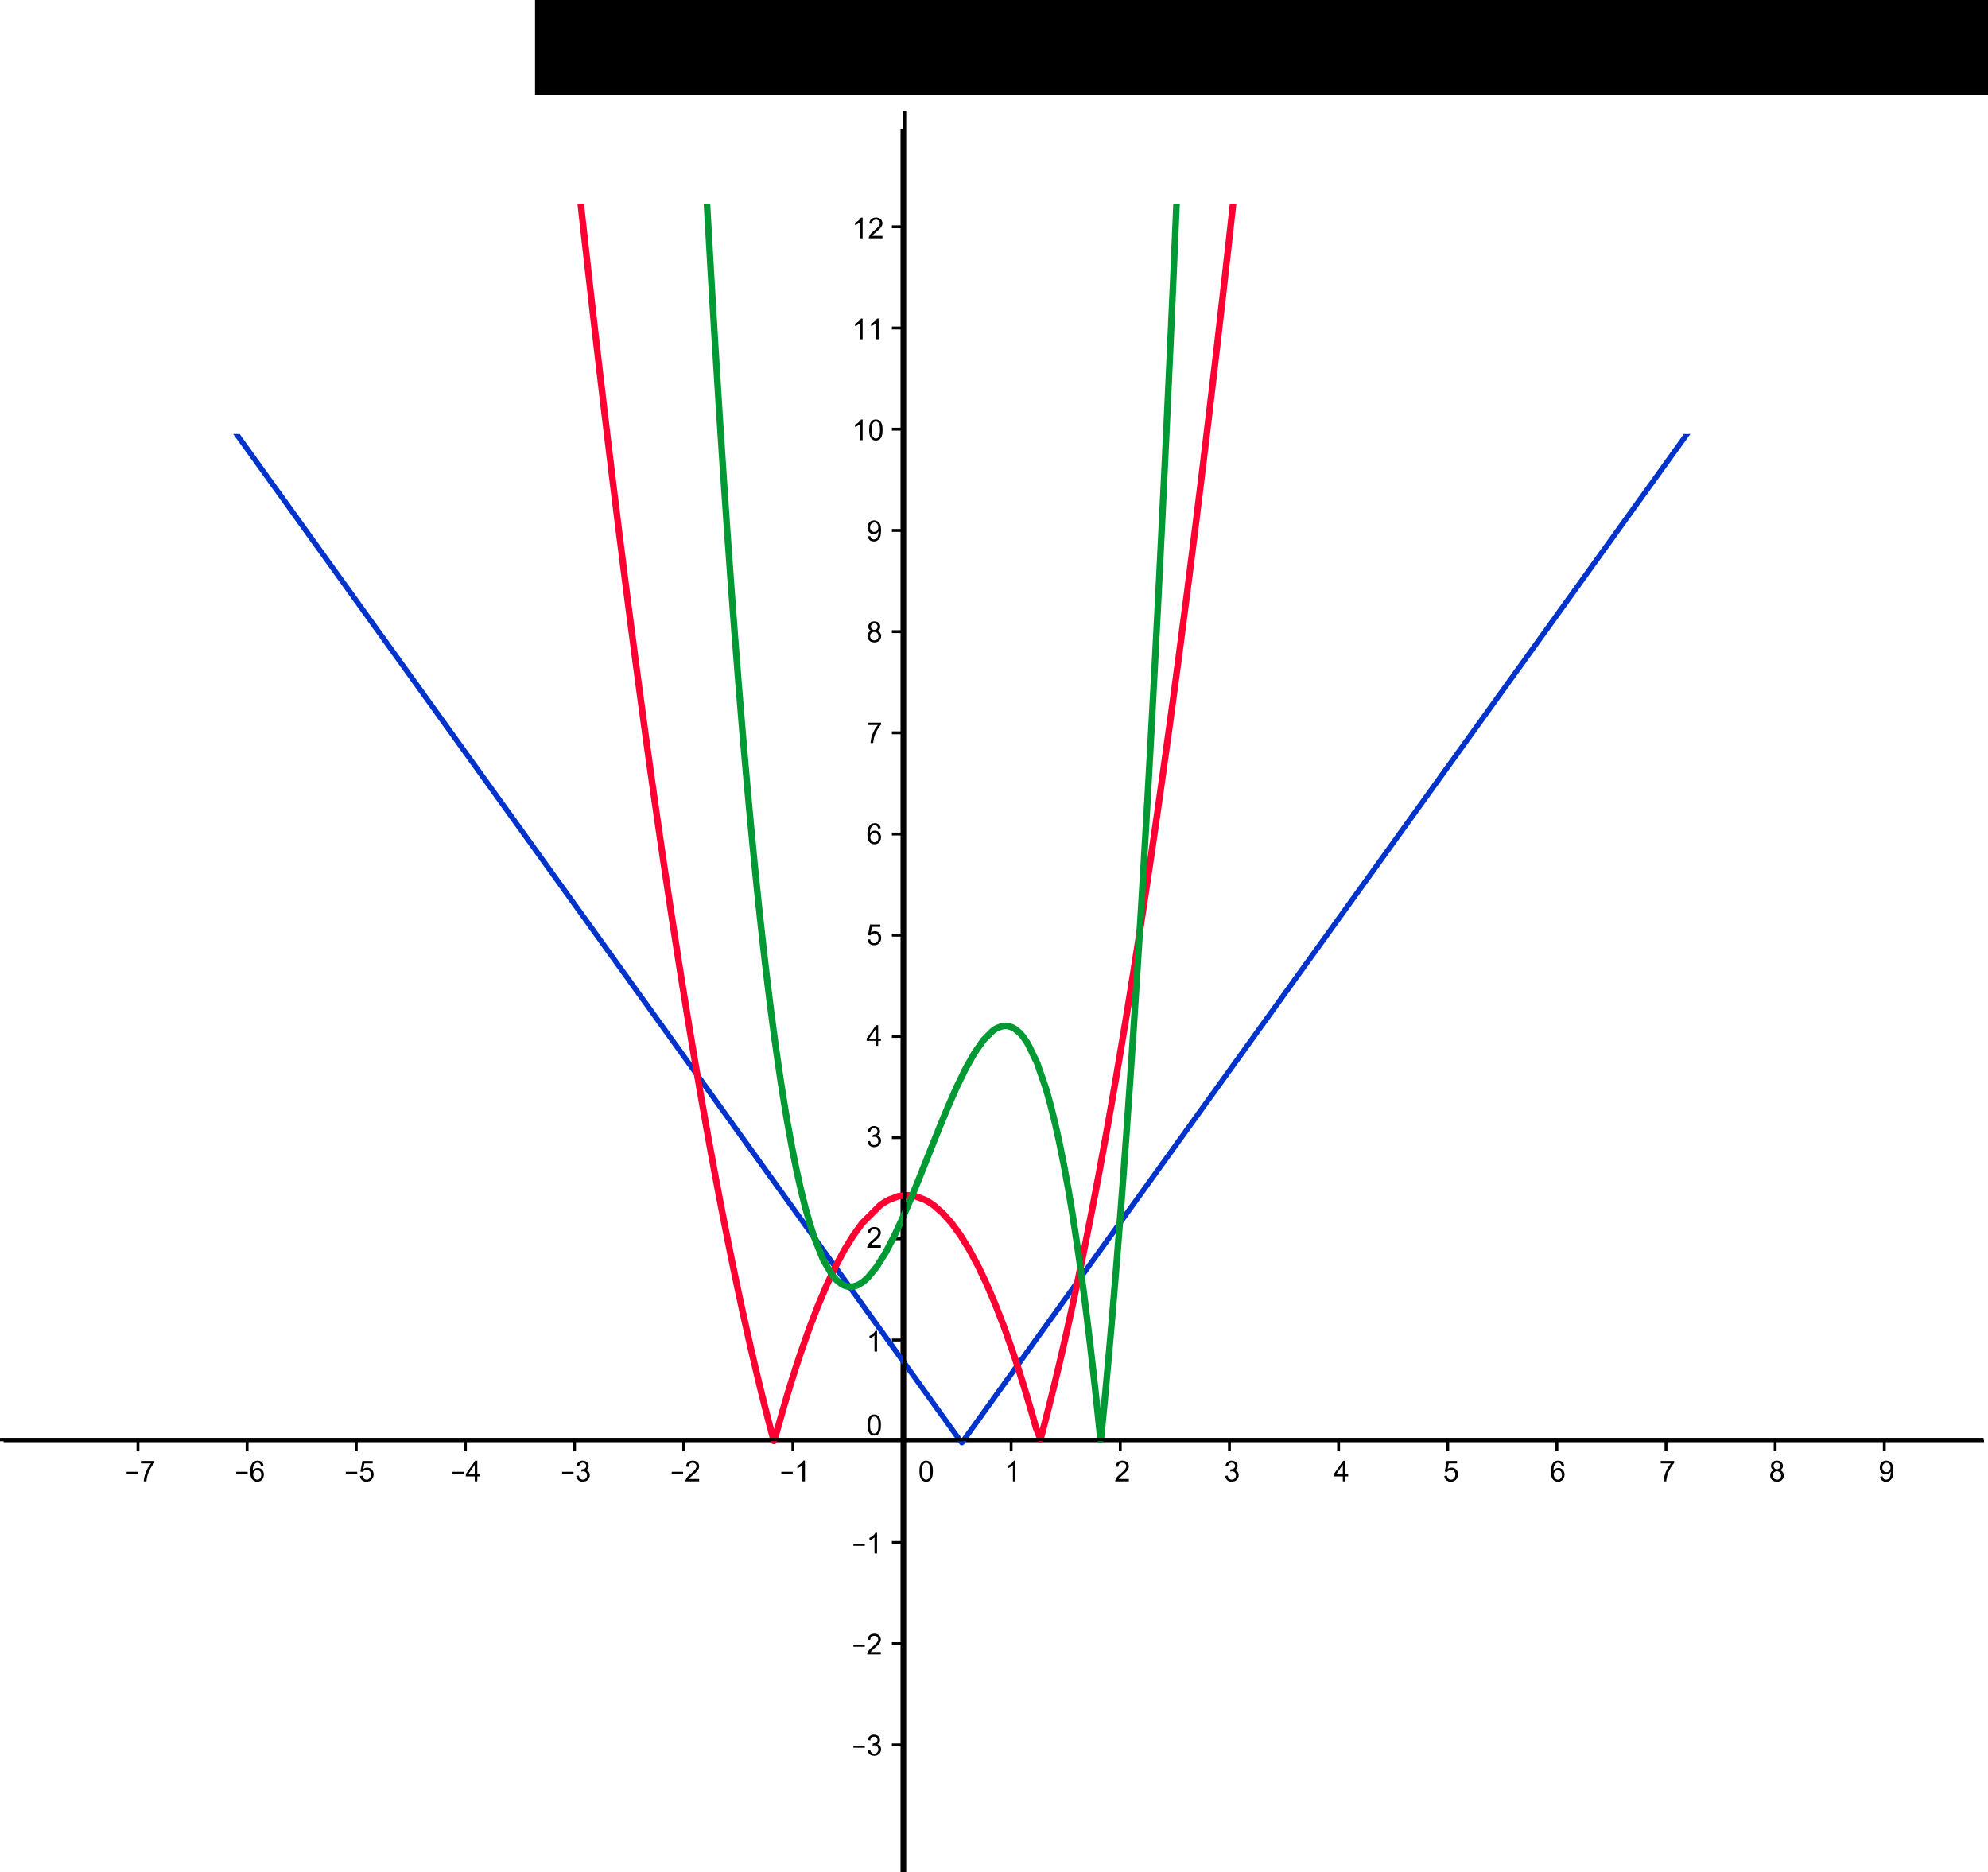 <?xml version="1.0" encoding="UTF-8" standalone="no"?>
<!-- Created with Inkscape (http://www.inkscape.org/) -->

<svg
   xmlns:dc="http://purl.org/dc/elements/1.1/"
   xmlns:cc="http://creativecommons.org/ns#"
   xmlns:rdf="http://www.w3.org/1999/02/22-rdf-syntax-ns#"
   xmlns:svg="http://www.w3.org/2000/svg"
   xmlns="http://www.w3.org/2000/svg"
   xmlns:sodipodi="http://sodipodi.sourceforge.net/DTD/sodipodi-0.dtd"
   xmlns:inkscape="http://www.inkscape.org/namespaces/inkscape"
   width="1120.783"
   height="1055.389"
   id="svg2"
   version="1.1"
   inkscape:version="0.48.4 r9939"
   sodipodi:docname="Documento nuevo 1">
  <defs
     id="defs4">
    <marker
       inkscape:stockid="Arrow1Mend"
       orient="auto"
       refY="0"
       refX="0"
       id="Arrow1Mend"
       style="overflow:visible">
      <path
         id="path18139"
         d="M 0,0 5,-5 -12.5,0 5,5 0,0 z"
         style="fill-rule:evenodd;stroke:#000000;stroke-width:1pt"
         transform="matrix(-0.4,0,0,-0.4,-4,0)"
         inkscape:connector-curvature="0" />
    </marker>
    <marker
       inkscape:stockid="Arrow1Mstart"
       orient="auto"
       refY="0"
       refX="0"
       id="Arrow1Mstart"
       style="overflow:visible">
      <path
         id="path18136"
         d="M 0,0 5,-5 -12.5,0 5,5 0,0 z"
         style="fill-rule:evenodd;stroke:#000000;stroke-width:1pt"
         transform="matrix(0.4,0,0,0.4,4,0)"
         inkscape:connector-curvature="0" />
    </marker>
    <marker
       inkscape:stockid="Arrow1Lstart"
       orient="auto"
       refY="0"
       refX="0"
       id="Arrow1Lstart"
       style="overflow:visible">
      <path
         id="path18130"
         d="M 0,0 5,-5 -12.5,0 5,5 0,0 z"
         style="fill-rule:evenodd;stroke:#000000;stroke-width:1pt"
         transform="matrix(0.8,0,0,0.8,10,0)"
         inkscape:connector-curvature="0" />
    </marker>
    <clipPath
       id="clip1">
      <path
         inkscape:connector-curvature="0"
         d="m 0,0 0,606 866,0 0,-606 z"
         id="path14740" />
    </clipPath>
    <clipPath
       id="clip2">
      <path
         inkscape:connector-curvature="0"
         d="m 0,0 0,606 866,0 0,-606 z"
         id="path14749" />
    </clipPath>
    <clipPath
       id="clip3">
      <path
         inkscape:connector-curvature="0"
         d="m 0,0 0,606 866,0 0,-606 z"
         id="path14758" />
    </clipPath>
    <clipPath
       id="clip4">
      <path
         inkscape:connector-curvature="0"
         d="m 0,0 0,606 866,0 0,-606 z"
         id="path14767" />
    </clipPath>
    <clipPath
       id="clip5">
      <path
         inkscape:connector-curvature="0"
         d="m 0,0 0,606 866,0 0,-606 z"
         id="path14776" />
    </clipPath>
    <clipPath
       id="clip6">
      <path
         inkscape:connector-curvature="0"
         d="m 0,0 0,606 866,0 0,-606 z"
         id="path14785" />
    </clipPath>
    <clipPath
       id="clip7">
      <path
         inkscape:connector-curvature="0"
         d="m 0,0 0,606 866,0 0,-606 z"
         id="path14794" />
    </clipPath>
    <clipPath
       id="clip8">
      <path
         inkscape:connector-curvature="0"
         d="m 0,0 0,606 866,0 0,-606 z"
         id="path14803" />
    </clipPath>
    <clipPath
       id="clip9">
      <path
         inkscape:connector-curvature="0"
         d="m 0,0 0,606 866,0 0,-606 z"
         id="path14812" />
    </clipPath>
    <clipPath
       id="clip10">
      <path
         inkscape:connector-curvature="0"
         d="m 0,0 0,606 866,0 0,-606 z"
         id="path14821" />
    </clipPath>
    <clipPath
       id="clip11">
      <path
         inkscape:connector-curvature="0"
         d="m 0,0 0,606 866,0 0,-606 z"
         id="path14830" />
    </clipPath>
    <clipPath
       id="clip12">
      <path
         inkscape:connector-curvature="0"
         d="m 0,0 0,606 866,0 0,-606 z"
         id="path14839" />
    </clipPath>
    <clipPath
       id="clip13">
      <path
         inkscape:connector-curvature="0"
         d="m 0,0 0,606 866,0 0,-606 z"
         id="path14848" />
    </clipPath>
    <clipPath
       id="clip14">
      <path
         inkscape:connector-curvature="0"
         d="m 0,0 0,606 866,0 0,-606 z"
         id="path14857" />
    </clipPath>
    <clipPath
       id="clip15">
      <path
         inkscape:connector-curvature="0"
         d="m 0,0 0,606 866,0 0,-606 z"
         id="path14866" />
    </clipPath>
    <clipPath
       id="clip16">
      <path
         inkscape:connector-curvature="0"
         d="m 0,0 0,606 866,0 0,-606 z"
         id="path14875" />
    </clipPath>
    <clipPath
       id="clip17">
      <path
         inkscape:connector-curvature="0"
         d="m 0,0 0,606 866,0 0,-606 z"
         id="path14884" />
    </clipPath>
    <clipPath
       id="clip18">
      <path
         inkscape:connector-curvature="0"
         d="m 0,0 0,606 866,0 0,-606 z"
         id="path14893" />
    </clipPath>
    <clipPath
       id="clip19">
      <path
         inkscape:connector-curvature="0"
         d="m 0,0 0,606 866,0 0,-606 z"
         id="path14902" />
    </clipPath>
    <clipPath
       id="clip20">
      <path
         inkscape:connector-curvature="0"
         d="m 0,0 0,606 866,0 0,-606 z"
         id="path14911" />
    </clipPath>
    <clipPath
       id="clip21">
      <path
         inkscape:connector-curvature="0"
         d="m 0,0 0,606 866,0 0,-606 z"
         id="path14920" />
    </clipPath>
    <clipPath
       id="clip22">
      <path
         inkscape:connector-curvature="0"
         d="m 0,0 0,606 866,0 0,-606 z"
         id="path14929" />
    </clipPath>
    <clipPath
       id="clip23">
      <path
         inkscape:connector-curvature="0"
         d="m 0,0 0,606 866,0 0,-606 z"
         id="path14938" />
    </clipPath>
    <clipPath
       id="clip24">
      <path
         inkscape:connector-curvature="0"
         d="m 0,0 0,606 866,0 0,-606 z"
         id="path14947" />
    </clipPath>
    <clipPath
       id="clip25">
      <path
         inkscape:connector-curvature="0"
         d="m 0,0 0,606 866,0 0,-606 z"
         id="path14956" />
    </clipPath>
    <clipPath
       id="clip26">
      <path
         inkscape:connector-curvature="0"
         d="m 0,0 0,606 866,0 0,-606 z"
         id="path14965" />
    </clipPath>
    <clipPath
       id="clip27">
      <path
         inkscape:connector-curvature="0"
         d="m 0,0 0,606 866,0 0,-606 z"
         id="path14974" />
    </clipPath>
    <clipPath
       id="clip28">
      <path
         inkscape:connector-curvature="0"
         d="m 0,0 0,606 866,0 0,-606 z"
         id="path14983" />
    </clipPath>
    <clipPath
       id="clip29">
      <path
         inkscape:connector-curvature="0"
         d="m 0,0 0,606 866,0 0,-606 z"
         id="path14992" />
    </clipPath>
    <clipPath
       id="clip30">
      <path
         inkscape:connector-curvature="0"
         d="m 0,0 0,606 866,0 0,-606 z"
         id="path15001" />
    </clipPath>
    <clipPath
       id="clip31">
      <path
         inkscape:connector-curvature="0"
         d="m 0,0 0,606 866,0 0,-606 z"
         id="path15010" />
    </clipPath>
    <clipPath
       id="clip32">
      <path
         inkscape:connector-curvature="0"
         d="m 0,0 0,606 866,0 0,-606 z"
         id="path15019" />
    </clipPath>
    <clipPath
       id="clip33">
      <path
         inkscape:connector-curvature="0"
         d="m 0,0 0,606 866,0 0,-606 z"
         id="path15028" />
    </clipPath>
    <clipPath
       id="clip34">
      <path
         inkscape:connector-curvature="0"
         d="m 0,0 0,606 866,0 0,-606 z"
         id="path15037" />
    </clipPath>
    <clipPath
       id="clip35">
      <path
         inkscape:connector-curvature="0"
         d="m 0,0 0,606 866,0 0,-606 z"
         id="path15046" />
    </clipPath>
    <clipPath
       id="clip36">
      <path
         inkscape:connector-curvature="0"
         d="m 0,0 0,606 866,0 0,-606 z"
         id="path15055" />
    </clipPath>
    <clipPath
       id="clip37">
      <path
         inkscape:connector-curvature="0"
         d="m 0,0 0,606 866,0 0,-606 z"
         id="path15064" />
    </clipPath>
    <clipPath
       id="clip38">
      <path
         inkscape:connector-curvature="0"
         d="m 0,0 0,606 866,0 0,-606 z"
         id="path15073" />
    </clipPath>
    <clipPath
       id="clip39">
      <path
         inkscape:connector-curvature="0"
         d="m 0,0 0,606 866,0 0,-606 z"
         id="path15082" />
    </clipPath>
    <clipPath
       id="clip40">
      <path
         inkscape:connector-curvature="0"
         d="m 0,0 0,606 866,0 0,-606 z"
         id="path15091" />
    </clipPath>
    <clipPath
       id="clip41">
      <path
         inkscape:connector-curvature="0"
         d="m 0,0 0,606 866,0 0,-606 z"
         id="path15100" />
    </clipPath>
    <clipPath
       id="clip42">
      <path
         inkscape:connector-curvature="0"
         d="m 0,0 0,606 866,0 0,-606 z"
         id="path15109" />
    </clipPath>
    <clipPath
       id="clip43">
      <path
         inkscape:connector-curvature="0"
         d="m 0,0 0,606 866,0 0,-606 z"
         id="path15118" />
    </clipPath>
    <clipPath
       id="clip44">
      <path
         inkscape:connector-curvature="0"
         d="m 0,0 0,606 866,0 0,-606 z"
         id="path15127" />
    </clipPath>
    <clipPath
       id="clip45">
      <path
         inkscape:connector-curvature="0"
         d="m 0,0 0,606 866,0 0,-606 z"
         id="path15136" />
    </clipPath>
    <clipPath
       id="clip46">
      <path
         inkscape:connector-curvature="0"
         d="m 0,0 0,606 866,0 0,-606 z"
         id="path15145" />
    </clipPath>
    <clipPath
       id="clip47">
      <path
         inkscape:connector-curvature="0"
         d="m 0,0 0,606 866,0 0,-606 z"
         id="path15154" />
    </clipPath>
    <clipPath
       id="clip48">
      <path
         inkscape:connector-curvature="0"
         d="m 0,0 0,606 866,0 0,-606 z"
         id="path15163" />
    </clipPath>
    <clipPath
       id="clip49">
      <path
         inkscape:connector-curvature="0"
         d="m 0,0 0,606 866,0 0,-606 z"
         id="path15172" />
    </clipPath>
    <clipPath
       id="clip50">
      <path
         inkscape:connector-curvature="0"
         d="m 0,0 0,606 866,0 0,-606 z"
         id="path15181" />
    </clipPath>
    <clipPath
       id="clip51">
      <path
         inkscape:connector-curvature="0"
         d="m 0,0 0,606 866,0 0,-606 z"
         id="path15190" />
    </clipPath>
    <clipPath
       id="clip52">
      <path
         inkscape:connector-curvature="0"
         d="m 0,0 0,606 866,0 0,-606 z"
         id="path15199" />
    </clipPath>
    <clipPath
       id="clip53">
      <path
         inkscape:connector-curvature="0"
         d="m 0,0 0,606 866,0 0,-606 z"
         id="path15208" />
    </clipPath>
    <clipPath
       id="clip54">
      <path
         inkscape:connector-curvature="0"
         d="m 0,0 0,606 866,0 0,-606 z"
         id="path15217" />
    </clipPath>
    <clipPath
       id="clip55">
      <path
         inkscape:connector-curvature="0"
         d="m 0,0 0,606 866,0 0,-606 z"
         id="path15226" />
    </clipPath>
    <clipPath
       id="clip56">
      <path
         inkscape:connector-curvature="0"
         d="m 0,0 0,606 866,0 0,-606 z"
         id="path15235" />
    </clipPath>
    <clipPath
       id="clip57">
      <path
         inkscape:connector-curvature="0"
         d="m 0,0 0,606 866,0 0,-606 z"
         id="path15244" />
    </clipPath>
    <clipPath
       id="clip58">
      <path
         inkscape:connector-curvature="0"
         d="m 0,0 0,606 866,0 0,-606 z"
         id="path15253" />
    </clipPath>
    <clipPath
       id="clip59">
      <path
         inkscape:connector-curvature="0"
         d="m 0,0 0,606 866,0 0,-606 z"
         id="path15262" />
    </clipPath>
    <clipPath
       id="clip60">
      <path
         inkscape:connector-curvature="0"
         d="m 0,0 0,606 866,0 0,-606 z"
         id="path15271" />
    </clipPath>
    <clipPath
       id="clip61">
      <path
         inkscape:connector-curvature="0"
         d="m 0,0 0,606 866,0 0,-606 z"
         id="path15280" />
    </clipPath>
    <clipPath
       id="clip62">
      <path
         inkscape:connector-curvature="0"
         d="m 0,0 0,606 866,0 0,-606 z"
         id="path15289" />
    </clipPath>
    <clipPath
       id="clip63">
      <path
         inkscape:connector-curvature="0"
         d="m 0,0 0,606 866,0 0,-606 z"
         id="path15298" />
    </clipPath>
    <clipPath
       id="clip64">
      <path
         inkscape:connector-curvature="0"
         d="m 0,0 0,606 866,0 0,-606 z"
         id="path15307" />
    </clipPath>
    <clipPath
       id="clip65">
      <path
         inkscape:connector-curvature="0"
         d="m 0,0 0,606 866,0 0,-606 z"
         id="path15316" />
    </clipPath>
    <clipPath
       id="clip66">
      <path
         inkscape:connector-curvature="0"
         d="m 0,0 0,606 866,0 0,-606 z"
         id="path15325" />
    </clipPath>
    <clipPath
       id="clip67">
      <path
         inkscape:connector-curvature="0"
         d="m 0,0 0,606 866,0 0,-606 z"
         id="path15334" />
    </clipPath>
    <clipPath
       id="clip68">
      <path
         inkscape:connector-curvature="0"
         d="m 0,0 0,606 866,0 0,-606 z"
         id="path15343" />
    </clipPath>
    <clipPath
       id="clip69">
      <path
         inkscape:connector-curvature="0"
         d="m 0,0 0,606 866,0 0,-606 z"
         id="path15352" />
    </clipPath>
    <clipPath
       id="clip70">
      <path
         inkscape:connector-curvature="0"
         d="m 0,0 0,606 866,0 0,-606 z"
         id="path15361" />
    </clipPath>
    <clipPath
       id="clip71">
      <path
         inkscape:connector-curvature="0"
         d="m 0,0 0,606 866,0 0,-606 z"
         id="path15370" />
    </clipPath>
    <clipPath
       id="clip72">
      <path
         inkscape:connector-curvature="0"
         d="m 0,0 0,606 866,0 0,-606 z"
         id="path15379" />
    </clipPath>
    <clipPath
       id="clip73">
      <path
         inkscape:connector-curvature="0"
         d="m 0,0 0,606 866,0 0,-606 z"
         id="path15388" />
    </clipPath>
    <clipPath
       id="clip74">
      <path
         inkscape:connector-curvature="0"
         d="m 0,0 0,606 866,0 0,-606 z"
         id="path15397" />
    </clipPath>
    <clipPath
       id="clip75">
      <path
         inkscape:connector-curvature="0"
         d="m 0,0 0,606 866,0 0,-606 z"
         id="path15406" />
    </clipPath>
    <clipPath
       id="clip76">
      <path
         inkscape:connector-curvature="0"
         d="m 0,0 0,606 866,0 0,-606 z"
         id="path15415" />
    </clipPath>
    <clipPath
       id="clip77">
      <path
         inkscape:connector-curvature="0"
         d="m 0,0 0,606 866,0 0,-606 z"
         id="path15424" />
    </clipPath>
    <clipPath
       id="clip78">
      <path
         inkscape:connector-curvature="0"
         d="m 0,0 0,606 866,0 0,-606 z"
         id="path15433" />
    </clipPath>
    <clipPath
       id="clip79">
      <path
         inkscape:connector-curvature="0"
         d="m 0,0 0,606 866,0 0,-606 z"
         id="path15442" />
    </clipPath>
    <clipPath
       id="clip80">
      <path
         inkscape:connector-curvature="0"
         d="m 0,0 0,606 866,0 0,-606 z"
         id="path15451" />
    </clipPath>
    <clipPath
       id="clip81">
      <path
         inkscape:connector-curvature="0"
         d="m 0,0 0,606 866,0 0,-606 z"
         id="path15460" />
    </clipPath>
    <clipPath
       id="clip82">
      <path
         inkscape:connector-curvature="0"
         d="m 0,0 0,606 866,0 0,-606 z"
         id="path15469" />
    </clipPath>
    <clipPath
       id="clip83">
      <path
         inkscape:connector-curvature="0"
         d="m 0,0 0,606 866,0 0,-606 z"
         id="path15478" />
    </clipPath>
    <clipPath
       id="clip84">
      <path
         inkscape:connector-curvature="0"
         d="m 0,0 0,606 866,0 0,-606 z"
         id="path15487" />
    </clipPath>
    <clipPath
       id="clip85">
      <path
         id="path15498"
         d="m 0,0 0,606 866,0 0,-606 z"
         inkscape:connector-curvature="0" />
    </clipPath>
    <clipPath
       id="clip86">
      <path
         id="path15511"
         d="m 0,0 0,606 866,0 0,-606 z"
         inkscape:connector-curvature="0" />
    </clipPath>
    <clipPath
       id="clip87">
      <path
         id="path15524"
         d="m 0,0 0,606 866,0 0,-606 z"
         inkscape:connector-curvature="0" />
    </clipPath>
    <clipPath
       id="clip88">
      <path
         id="path15537"
         d="m 0,0 0,606 866,0 0,-606 z"
         inkscape:connector-curvature="0" />
    </clipPath>
    <clipPath
       id="clip89">
      <path
         id="path15550"
         d="m 0,0 0,606 866,0 0,-606 z"
         inkscape:connector-curvature="0" />
    </clipPath>
    <marker
       inkscape:stockid="Arrow1Mend"
       orient="auto"
       refY="0"
       refX="0"
       id="Arrow1Mend-0"
       style="overflow:visible">
      <path
         inkscape:connector-curvature="0"
         id="path18139-9"
         d="M 0,0 5,-5 -12.5,0 5,5 0,0 z"
         style="fill-rule:evenodd;stroke:#000000;stroke-width:1pt"
         transform="matrix(-0.4,0,0,-0.4,-4,0)" />
    </marker>
  </defs>
  <sodipodi:namedview
     id="base"
     pagecolor="#ffffff"
     bordercolor="#666666"
     borderopacity="1.0"
     inkscape:pageopacity="0.0"
     inkscape:pageshadow="2"
     inkscape:zoom="0.24748737"
     inkscape:cx="561.1464"
     inkscape:cy="281.39341"
     inkscape:document-units="px"
     inkscape:current-layer="g7297"
     showgrid="false"
     fit-margin-top="0"
     fit-margin-left="0"
     fit-margin-right="0"
     fit-margin-bottom="0"
     inkscape:window-width="1304"
     inkscape:window-height="745"
     inkscape:window-x="54"
     inkscape:window-y="-8"
     inkscape:window-maximized="1" />
  <g
     inkscape:label="Capa 1"
     inkscape:groupmode="layer"
     id="layer1"
     transform="translate(98.572,-2.373)">
    <g
       id="g7297"
       stroke-miterlimit="10.000"
       transform="matrix(0.71,0,0,0.71,197.739,327.917)"
       style="stroke-width:1;stroke-linecap:square;stroke-linejoin:miter;stroke-miterlimit:10;stroke-dasharray:none;stroke-dashoffset:0">
      <g
         id="misc" />
      <!-- misc -->
      <!-- layer0 -->
      <!-- layer1 -->
      <g
         style="stroke-width:1;stroke-linecap:square;stroke-linejoin:miter;stroke-miterlimit:10;stroke-dasharray:none;stroke-dashoffset:0"
         id="misc-7"
         transform="matrix(2.29,0,0,2.29,-764.522,-390.678)" />
      <g
         style="stroke-width:1;stroke-linecap:square;stroke-linejoin:miter;stroke-miterlimit:10;stroke-dasharray:none;stroke-dashoffset:0"
         id="layer1-4"
         transform="matrix(2.29,0,0,2.29,-764.522,-390.678)" />
      <g
         id="g19596">
        <g
           transform="matrix(2.29,0,0,2.29,-764.522,-359.684)"
           id="g14742"
           clip-path="url(#clip1)"
           style="stroke-width:1;stroke-linecap:square;stroke-linejoin:miter;stroke-miterlimit:10;stroke-dasharray:none;stroke-dashoffset:0">
          <g
             id="g14744"
             style="fill:none;stroke:#000000;stroke-linecap:butt;stroke-opacity:1">
            <path
               id="path14746"
               d="m 464.37,2 0,604"
               inkscape:connector-curvature="0" />
          </g>
          <!-- drawing style -->
        </g>
        <g
           transform="matrix(1.819,0,0,1.819,-414.443,-169.394)"
           id="g14769"
           clip-path="url(#clip4)"
           style="stroke-width:1;stroke-linecap:square;stroke-linejoin:miter;stroke-miterlimit:10;stroke-dasharray:none;stroke-dashoffset:0">
          <g
             id="g14771"
             style="fill:none;stroke:#000000;stroke-linecap:butt;stroke-opacity:1">
            <path
               id="path14773"
               d="m 0,470.09 864,0"
               inkscape:connector-curvature="0" />
          </g>
          <!-- drawing style -->
        </g>
        <g
           transform="matrix(2.29,0,0,2.29,-764.522,-390.678)"
           id="g14886"
           clip-path="url(#clip17)"
           style="stroke-width:1;stroke-linecap:square;stroke-linejoin:miter;stroke-miterlimit:10;stroke-dasharray:none;stroke-dashoffset:0">
          <g
             id="g14888"
             style="fill:#000000;fill-opacity:1;fill-rule:nonzero;stroke:none">
            <path
               id="path14890"
               d="m 195.52,481.34 0,-0.65 3.96,0 0,0.65 -3.96,0 z m 4.95,-3.56 0,-0.84 4.64,0 0,0.68 q -0.69,0.72 -1.36,1.93 -0.67,1.2 -1.03,2.48 -0.27,0.91 -0.34,1.97 l -0.91,0 q 0.01,-0.84 0.33,-2.04 0.32,-1.19 0.92,-2.3 0.59,-1.11 1.26,-1.88 l -3.51,0 z"
               inkscape:connector-curvature="0" />
          </g>
          <!-- drawing style -->
        </g>
        <g
           transform="matrix(2.29,0,0,2.29,-764.522,-390.678)"
           id="g14895"
           clip-path="url(#clip18)"
           style="stroke-width:1;stroke-linecap:square;stroke-linejoin:miter;stroke-miterlimit:10;stroke-dasharray:none;stroke-dashoffset:0">
          <g
             id="g14897"
             style="fill:none;stroke:#000000;stroke-linecap:butt;stroke-opacity:1">
            <path
               id="path14899"
               d="m 199.45,470.09 0,3"
               inkscape:connector-curvature="0" />
          </g>
          <!-- drawing style -->
        </g>
        <g
           transform="matrix(2.29,0,0,2.29,-764.522,-390.678)"
           id="g14904"
           clip-path="url(#clip19)"
           style="stroke-width:1;stroke-linecap:square;stroke-linejoin:miter;stroke-miterlimit:10;stroke-dasharray:none;stroke-dashoffset:0">
          <g
             id="g14906"
             style="fill:#000000;fill-opacity:1;fill-rule:nonzero;stroke:none">
            <path
               id="path14908"
               d="m 233.52,481.34 0,-0.65 3.96,0 0,0.65 -3.96,0 z m 9.45,-2.75 -0.86,0.07 q -0.13,-0.52 -0.34,-0.75 -0.36,-0.38 -0.88,-0.38 -0.42,0 -0.73,0.24 -0.43,0.31 -0.66,0.89 -0.23,0.57 -0.25,1.65 0.31,-0.48 0.77,-0.72 0.46,-0.23 0.96,-0.23 0.9,0 1.51,0.65 0.62,0.65 0.62,1.66 0,0.67 -0.3,1.25 -0.29,0.58 -0.8,0.89 -0.51,0.31 -1.15,0.31 -1.09,0 -1.79,-0.81 -0.69,-0.81 -0.69,-2.65 0,-2.08 0.76,-3.04 0.67,-0.81 1.8,-0.81 0.86,0 1.4,0.48 0.54,0.48 0.63,1.3 z m -3.58,3.1 q 0,0.45 0.19,0.86 0.19,0.42 0.54,0.64 0.35,0.22 0.72,0.22 0.57,0 0.96,-0.46 0.4,-0.45 0.4,-1.22 0,-0.75 -0.4,-1.18 -0.39,-0.43 -0.99,-0.43 -0.59,0 -1.01,0.43 -0.41,0.43 -0.41,1.14 z"
               inkscape:connector-curvature="0" />
          </g>
          <!-- drawing style -->
        </g>
        <g
           transform="matrix(2.29,0,0,2.29,-764.522,-390.678)"
           id="g14913"
           clip-path="url(#clip20)"
           style="stroke-width:1;stroke-linecap:square;stroke-linejoin:miter;stroke-miterlimit:10;stroke-dasharray:none;stroke-dashoffset:0">
          <g
             id="g14915"
             style="fill:none;stroke:#000000;stroke-linecap:butt;stroke-opacity:1">
            <path
               id="path14917"
               d="m 237.29,470.09 0,3"
               inkscape:connector-curvature="0" />
          </g>
          <!-- drawing style -->
        </g>
        <g
           transform="matrix(2.29,0,0,2.29,-764.522,-390.678)"
           id="g14922"
           clip-path="url(#clip21)"
           style="stroke-width:1;stroke-linecap:square;stroke-linejoin:miter;stroke-miterlimit:10;stroke-dasharray:none;stroke-dashoffset:0">
          <g
             id="g14924"
             style="fill:#000000;fill-opacity:1;fill-rule:nonzero;stroke:none">
            <path
               id="path14926"
               d="m 271.52,481.34 0,-0.65 3.96,0 0,0.65 -3.96,0 z m 4.9,0.78 0.92,-0.07 q 0.1,0.67 0.47,1.01 0.38,0.35 0.91,0.35 0.62,0 1.07,-0.49 0.44,-0.48 0.44,-1.26 0,-0.75 -0.42,-1.19 -0.42,-0.44 -1.11,-0.44 -0.42,0 -0.76,0.2 -0.35,0.19 -0.55,0.49 l -0.81,-0.11 0.69,-3.67 3.56,0 0,0.84 -2.86,0 -0.39,1.92 q 0.65,-0.45 1.36,-0.45 0.94,0 1.58,0.65 0.64,0.65 0.64,1.68 0,0.97 -0.57,1.67 -0.68,0.87 -1.87,0.87 -0.99,0 -1.6,-0.54 -0.62,-0.55 -0.7,-1.46 z"
               inkscape:connector-curvature="0" />
          </g>
          <!-- drawing style -->
        </g>
        <g
           transform="matrix(2.29,0,0,2.29,-764.522,-390.678)"
           id="g14931"
           clip-path="url(#clip22)"
           style="stroke-width:1;stroke-linecap:square;stroke-linejoin:miter;stroke-miterlimit:10;stroke-dasharray:none;stroke-dashoffset:0">
          <g
             id="g14933"
             style="fill:none;stroke:#000000;stroke-linecap:butt;stroke-opacity:1">
            <path
               id="path14935"
               d="m 275.14,470.09 0,3"
               inkscape:connector-curvature="0" />
          </g>
          <!-- drawing style -->
        </g>
        <g
           transform="matrix(2.29,0,0,2.29,-764.522,-390.678)"
           id="g14940"
           clip-path="url(#clip23)"
           style="stroke-width:1;stroke-linecap:square;stroke-linejoin:miter;stroke-miterlimit:10;stroke-dasharray:none;stroke-dashoffset:0">
          <g
             id="g14942"
             style="fill:#000000;fill-opacity:1;fill-rule:nonzero;stroke:none">
            <path
               id="path14944"
               d="m 308.52,481.34 0,-0.65 3.96,0 0,0.65 -3.96,0 z m 7.71,2.66 0,-1.72 -3.11,0 0,-0.8 3.27,-4.64 0.72,0 0,4.64 0.97,0 0,0.8 -0.97,0 0,1.72 -0.88,0 z m 0,-2.52 0,-3.23 -2.25,3.23 2.25,0 z"
               inkscape:connector-curvature="0" />
          </g>
          <!-- drawing style -->
        </g>
        <g
           transform="matrix(2.29,0,0,2.29,-764.522,-390.678)"
           id="g14949"
           clip-path="url(#clip24)"
           style="stroke-width:1;stroke-linecap:square;stroke-linejoin:miter;stroke-miterlimit:10;stroke-dasharray:none;stroke-dashoffset:0">
          <g
             id="g14951"
             style="fill:none;stroke:#000000;stroke-linecap:butt;stroke-opacity:1">
            <path
               id="path14953"
               d="m 312.99,470.09 0,3"
               inkscape:connector-curvature="0" />
          </g>
          <!-- drawing style -->
        </g>
        <g
           transform="matrix(2.29,0,0,2.29,-764.522,-390.678)"
           id="g14958"
           clip-path="url(#clip25)"
           style="stroke-width:1;stroke-linecap:square;stroke-linejoin:miter;stroke-miterlimit:10;stroke-dasharray:none;stroke-dashoffset:0">
          <g
             id="g14960"
             style="fill:#000000;fill-opacity:1;fill-rule:nonzero;stroke:none">
            <path
               id="path14962"
               d="m 346.52,481.34 0,-0.65 3.96,0 0,0.65 -3.96,0 z m 4.9,0.77 0.88,-0.11 q 0.15,0.73 0.51,1.07 0.36,0.34 0.89,0.34 0.63,0 1.05,-0.43 0.42,-0.43 0.42,-1.07 0,-0.61 -0.39,-1 -0.39,-0.39 -1,-0.39 -0.25,0 -0.62,0.09 l 0.09,-0.77 q 0.09,0 0.14,0 0.56,0 1.02,-0.29 0.45,-0.28 0.45,-0.89 0,-0.49 -0.33,-0.81 -0.33,-0.32 -0.84,-0.32 -0.52,0 -0.86,0.32 -0.35,0.32 -0.44,0.98 l -0.87,-0.16 q 0.15,-0.89 0.72,-1.37 0.57,-0.49 1.42,-0.49 0.59,0 1.08,0.25 0.49,0.25 0.75,0.69 0.26,0.44 0.26,0.92 0,0.47 -0.24,0.85 -0.24,0.37 -0.74,0.6 0.64,0.15 0.99,0.61 0.35,0.46 0.35,1.16 0,0.94 -0.69,1.59 -0.69,0.64 -1.72,0.64 -0.95,0 -1.57,-0.56 -0.61,-0.56 -0.71,-1.45 z"
               inkscape:connector-curvature="0" />
          </g>
          <!-- drawing style -->
        </g>
        <g
           transform="matrix(2.29,0,0,2.29,-764.522,-390.678)"
           id="g14967"
           clip-path="url(#clip26)"
           style="stroke-width:1;stroke-linecap:square;stroke-linejoin:miter;stroke-miterlimit:10;stroke-dasharray:none;stroke-dashoffset:0">
          <g
             id="g14969"
             style="fill:none;stroke:#000000;stroke-linecap:butt;stroke-opacity:1">
            <path
               id="path14971"
               d="m 350.83,470.09 0,3"
               inkscape:connector-curvature="0" />
          </g>
          <!-- drawing style -->
        </g>
        <g
           transform="matrix(2.29,0,0,2.29,-764.522,-390.678)"
           id="g14976"
           clip-path="url(#clip27)"
           style="stroke-width:1;stroke-linecap:square;stroke-linejoin:miter;stroke-miterlimit:10;stroke-dasharray:none;stroke-dashoffset:0">
          <g
             id="g14978"
             style="fill:#000000;fill-opacity:1;fill-rule:nonzero;stroke:none">
            <path
               id="path14980"
               d="m 384.52,481.34 0,-0.65 3.96,0 0,0.65 -3.96,0 z m 9.51,1.82 0,0.84 -4.73,0 q 0,-0.31 0.11,-0.61 0.18,-0.48 0.57,-0.95 0.4,-0.47 1.16,-1.08 1.16,-0.97 1.57,-1.52 0.41,-0.56 0.41,-1.06 0,-0.53 -0.37,-0.88 -0.37,-0.35 -0.97,-0.35 -0.64,0 -1.02,0.37 -0.38,0.38 -0.38,1.05 l -0.91,-0.09 q 0.09,-1 0.69,-1.54 0.61,-0.53 1.64,-0.53 1.03,0 1.63,0.57 0.6,0.57 0.6,1.42 0,0.43 -0.18,0.85 -0.18,0.41 -0.58,0.87 -0.41,0.46 -1.36,1.26 -0.79,0.66 -1.01,0.9 -0.23,0.24 -0.37,0.48 l 3.5,0 z"
               inkscape:connector-curvature="0" />
          </g>
          <!-- drawing style -->
        </g>
        <g
           transform="matrix(2.29,0,0,2.29,-764.522,-390.678)"
           id="g14985"
           clip-path="url(#clip28)"
           style="stroke-width:1;stroke-linecap:square;stroke-linejoin:miter;stroke-miterlimit:10;stroke-dasharray:none;stroke-dashoffset:0">
          <g
             id="g14987"
             style="fill:none;stroke:#000000;stroke-linecap:butt;stroke-opacity:1">
            <path
               id="path14989"
               d="m 388.68,470.09 0,3"
               inkscape:connector-curvature="0" />
          </g>
          <!-- drawing style -->
        </g>
        <g
           transform="matrix(2.29,0,0,2.29,-764.522,-390.678)"
           id="g14994"
           clip-path="url(#clip29)"
           style="stroke-width:1;stroke-linecap:square;stroke-linejoin:miter;stroke-miterlimit:10;stroke-dasharray:none;stroke-dashoffset:0">
          <g
             id="g14996"
             style="fill:#000000;fill-opacity:1;fill-rule:nonzero;stroke:none">
            <path
               id="path14998"
               d="m 422.52,481.34 0,-0.65 3.96,0 0,0.65 -3.96,0 z m 8.2,2.66 -0.88,0 0,-5.59 q -0.31,0.29 -0.82,0.6 -0.52,0.3 -0.93,0.44 l 0,-0.84 q 0.74,-0.34 1.29,-0.84 0.56,-0.49 0.78,-0.96 l 0.56,0 0,7.19 z"
               inkscape:connector-curvature="0" />
          </g>
          <!-- drawing style -->
        </g>
        <g
           transform="matrix(2.29,0,0,2.29,-764.522,-390.678)"
           id="g15003"
           clip-path="url(#clip30)"
           style="stroke-width:1;stroke-linecap:square;stroke-linejoin:miter;stroke-miterlimit:10;stroke-dasharray:none;stroke-dashoffset:0">
          <g
             id="g15005"
             style="fill:none;stroke:#000000;stroke-linecap:butt;stroke-opacity:1">
            <path
               id="path15007"
               d="m 426.53,470.09 0,3"
               inkscape:connector-curvature="0" />
          </g>
          <!-- drawing style -->
        </g>
        <g
           transform="matrix(2.29,0,0,2.29,-764.522,-390.678)"
           id="g15012"
           clip-path="url(#clip31)"
           style="stroke-width:1;stroke-linecap:square;stroke-linejoin:miter;stroke-miterlimit:10;stroke-dasharray:none;stroke-dashoffset:0">
          <g
             id="g15014"
             style="fill:#000000;fill-opacity:1;fill-rule:nonzero;stroke:none">
            <path
               id="path15016"
               d="m 470.42,480.47 q 0,-1.27 0.26,-2.04 0.26,-0.77 0.77,-1.2 0.52,-0.42 1.3,-0.42 0.58,0 1.01,0.24 0.43,0.23 0.72,0.67 0.29,0.44 0.44,1.06 0.16,0.63 0.16,1.69 0,1.26 -0.26,2.04 -0.26,0.77 -0.77,1.19 -0.52,0.42 -1.3,0.42 -1.03,0 -1.63,-0.74 -0.7,-0.9 -0.7,-2.91 z m 0.89,0 q 0,1.76 0.42,2.35 0.41,0.59 1.02,0.59 0.61,0 1.02,-0.59 0.42,-0.59 0.42,-2.35 0,-1.77 -0.42,-2.35 -0.41,-0.57 -1.04,-0.57 -0.59,0 -0.96,0.5 -0.46,0.65 -0.46,2.42 z"
               inkscape:connector-curvature="0" />
          </g>
          <!-- drawing style -->
        </g>
        <g
           transform="matrix(2.29,0,0,2.29,-764.522,-390.678)"
           id="g15021"
           clip-path="url(#clip32)"
           style="stroke-width:1;stroke-linecap:square;stroke-linejoin:miter;stroke-miterlimit:10;stroke-dasharray:none;stroke-dashoffset:0">
          <g
             id="g15023"
             style="fill:#000000;fill-opacity:1;fill-rule:nonzero;stroke:none">
            <path
               id="path15025"
               d="m 503.72,484 -0.88,0 0,-5.59 q -0.31,0.29 -0.82,0.6 -0.52,0.3 -0.93,0.44 l 0,-0.84 q 0.74,-0.34 1.29,-0.84 0.56,-0.49 0.78,-0.96 l 0.56,0 0,7.19 z"
               inkscape:connector-curvature="0" />
          </g>
          <!-- drawing style -->
        </g>
        <g
           transform="matrix(2.29,0,0,2.29,-764.522,-390.678)"
           id="g15030"
           clip-path="url(#clip33)"
           style="stroke-width:1;stroke-linecap:square;stroke-linejoin:miter;stroke-miterlimit:10;stroke-dasharray:none;stroke-dashoffset:0">
          <g
             id="g15032"
             style="fill:none;stroke:#000000;stroke-linecap:butt;stroke-opacity:1">
            <path
               id="path15034"
               d="m 502.22,470.09 0,3"
               inkscape:connector-curvature="0" />
          </g>
          <!-- drawing style -->
        </g>
        <g
           transform="matrix(2.29,0,0,2.29,-764.522,-390.678)"
           id="g15039"
           clip-path="url(#clip34)"
           style="stroke-width:1;stroke-linecap:square;stroke-linejoin:miter;stroke-miterlimit:10;stroke-dasharray:none;stroke-dashoffset:0">
          <g
             id="g15041"
             style="fill:#000000;fill-opacity:1;fill-rule:nonzero;stroke:none">
            <path
               id="path15043"
               d="m 543.03,483.16 0,0.84 -4.73,0 q 0,-0.31 0.11,-0.61 0.18,-0.48 0.57,-0.95 0.4,-0.47 1.16,-1.08 1.16,-0.97 1.57,-1.52 0.41,-0.56 0.41,-1.06 0,-0.53 -0.37,-0.88 -0.37,-0.35 -0.97,-0.35 -0.64,0 -1.02,0.37 -0.38,0.38 -0.38,1.05 l -0.91,-0.09 q 0.09,-1 0.69,-1.54 0.61,-0.53 1.64,-0.53 1.03,0 1.63,0.57 0.6,0.57 0.6,1.42 0,0.43 -0.18,0.85 -0.18,0.41 -0.58,0.87 -0.41,0.46 -1.36,1.26 -0.79,0.66 -1.01,0.9 -0.23,0.24 -0.37,0.48 l 3.5,0 z"
               inkscape:connector-curvature="0" />
          </g>
          <!-- drawing style -->
        </g>
        <g
           transform="matrix(2.29,0,0,2.29,-764.522,-390.678)"
           id="g15048"
           clip-path="url(#clip35)"
           style="stroke-width:1;stroke-linecap:square;stroke-linejoin:miter;stroke-miterlimit:10;stroke-dasharray:none;stroke-dashoffset:0">
          <g
             id="g15050"
             style="fill:none;stroke:#000000;stroke-linecap:butt;stroke-opacity:1">
            <path
               id="path15052"
               d="m 540.06,470.09 0,3"
               inkscape:connector-curvature="0" />
          </g>
          <!-- drawing style -->
        </g>
        <g
           transform="matrix(2.29,0,0,2.29,-764.522,-390.678)"
           id="g15057"
           clip-path="url(#clip36)"
           style="stroke-width:1;stroke-linecap:square;stroke-linejoin:miter;stroke-miterlimit:10;stroke-dasharray:none;stroke-dashoffset:0">
          <g
             id="g15059"
             style="fill:#000000;fill-opacity:1;fill-rule:nonzero;stroke:none">
            <path
               id="path15061"
               d="M 576.42,482.11 577.3,482 q 0.15,0.73 0.51,1.07 0.36,0.34 0.89,0.34 0.63,0 1.05,-0.43 0.42,-0.43 0.42,-1.07 0,-0.61 -0.39,-1 -0.39,-0.39 -1,-0.39 -0.25,0 -0.62,0.09 l 0.09,-0.77 q 0.09,0 0.14,0 0.56,0 1.02,-0.29 0.45,-0.28 0.45,-0.89 0,-0.49 -0.33,-0.81 -0.33,-0.32 -0.84,-0.32 -0.52,0 -0.86,0.32 -0.35,0.32 -0.44,0.98 l -0.87,-0.16 q 0.15,-0.89 0.72,-1.37 0.57,-0.49 1.42,-0.49 0.59,0 1.08,0.25 0.49,0.25 0.75,0.69 0.26,0.44 0.26,0.92 0,0.47 -0.24,0.85 -0.24,0.37 -0.74,0.6 0.64,0.15 0.99,0.61 0.35,0.46 0.35,1.16 0,0.94 -0.69,1.59 -0.69,0.64 -1.72,0.64 -0.95,0 -1.57,-0.56 -0.61,-0.56 -0.71,-1.45 z"
               inkscape:connector-curvature="0" />
          </g>
          <!-- drawing style -->
        </g>
        <g
           transform="matrix(2.29,0,0,2.29,-764.522,-390.678)"
           id="g15066"
           clip-path="url(#clip37)"
           style="stroke-width:1;stroke-linecap:square;stroke-linejoin:miter;stroke-miterlimit:10;stroke-dasharray:none;stroke-dashoffset:0">
          <g
             id="g15068"
             style="fill:none;stroke:#000000;stroke-linecap:butt;stroke-opacity:1">
            <path
               id="path15070"
               d="m 577.91,470.09 0,3"
               inkscape:connector-curvature="0" />
          </g>
          <!-- drawing style -->
        </g>
        <g
           transform="matrix(2.29,0,0,2.29,-764.522,-390.678)"
           id="g15075"
           clip-path="url(#clip38)"
           style="stroke-width:1;stroke-linecap:square;stroke-linejoin:miter;stroke-miterlimit:10;stroke-dasharray:none;stroke-dashoffset:0">
          <g
             id="g15077"
             style="fill:#000000;fill-opacity:1;fill-rule:nonzero;stroke:none">
            <path
               id="path15079"
               d="m 617.23,484 0,-1.72 -3.11,0 0,-0.8 3.27,-4.64 0.72,0 0,4.64 0.97,0 0,0.8 -0.97,0 0,1.72 -0.88,0 z m 0,-2.52 0,-3.23 -2.25,3.23 2.25,0 z"
               inkscape:connector-curvature="0" />
          </g>
          <!-- drawing style -->
        </g>
        <g
           transform="matrix(2.29,0,0,2.29,-764.522,-390.678)"
           id="g15084"
           clip-path="url(#clip39)"
           style="stroke-width:1;stroke-linecap:square;stroke-linejoin:miter;stroke-miterlimit:10;stroke-dasharray:none;stroke-dashoffset:0">
          <g
             id="g15086"
             style="fill:none;stroke:#000000;stroke-linecap:butt;stroke-opacity:1">
            <path
               id="path15088"
               d="m 615.76,470.09 0,3"
               inkscape:connector-curvature="0" />
          </g>
          <!-- drawing style -->
        </g>
        <g
           transform="matrix(2.29,0,0,2.29,-764.522,-390.678)"
           id="g15093"
           clip-path="url(#clip40)"
           style="stroke-width:1;stroke-linecap:square;stroke-linejoin:miter;stroke-miterlimit:10;stroke-dasharray:none;stroke-dashoffset:0">
          <g
             id="g15095"
             style="fill:#000000;fill-opacity:1;fill-rule:nonzero;stroke:none">
            <path
               id="path15097"
               d="m 652.42,482.12 0.92,-0.07 q 0.1,0.67 0.47,1.01 0.38,0.35 0.91,0.35 0.62,0 1.07,-0.49 0.44,-0.48 0.44,-1.26 0,-0.75 -0.42,-1.19 -0.42,-0.44 -1.11,-0.44 -0.42,0 -0.76,0.2 -0.35,0.19 -0.55,0.49 l -0.81,-0.11 0.69,-3.67 3.56,0 0,0.84 -2.86,0 -0.39,1.92 q 0.65,-0.45 1.36,-0.45 0.94,0 1.58,0.65 0.64,0.65 0.64,1.68 0,0.97 -0.57,1.67 -0.68,0.87 -1.87,0.87 -0.99,0 -1.6,-0.54 -0.62,-0.55 -0.7,-1.46 z"
               inkscape:connector-curvature="0" />
          </g>
          <!-- drawing style -->
        </g>
        <g
           transform="matrix(2.29,0,0,2.29,-764.522,-390.678)"
           id="g15102"
           clip-path="url(#clip41)"
           style="stroke-width:1;stroke-linecap:square;stroke-linejoin:miter;stroke-miterlimit:10;stroke-dasharray:none;stroke-dashoffset:0">
          <g
             id="g15104"
             style="fill:none;stroke:#000000;stroke-linecap:butt;stroke-opacity:1">
            <path
               id="path15106"
               d="m 653.6,470.09 0,3"
               inkscape:connector-curvature="0" />
          </g>
          <!-- drawing style -->
        </g>
        <g
           transform="matrix(2.29,0,0,2.29,-764.522,-390.678)"
           id="g15111"
           clip-path="url(#clip42)"
           style="stroke-width:1;stroke-linecap:square;stroke-linejoin:miter;stroke-miterlimit:10;stroke-dasharray:none;stroke-dashoffset:0">
          <g
             id="g15113"
             style="fill:#000000;fill-opacity:1;fill-rule:nonzero;stroke:none">
            <path
               id="path15115"
               d="m 693.97,478.59 -0.86,0.07 q -0.13,-0.52 -0.34,-0.75 -0.36,-0.38 -0.88,-0.38 -0.42,0 -0.73,0.24 -0.43,0.31 -0.66,0.89 -0.23,0.57 -0.25,1.65 0.31,-0.48 0.77,-0.72 0.46,-0.23 0.96,-0.23 0.9,0 1.51,0.65 0.62,0.65 0.62,1.66 0,0.67 -0.3,1.25 -0.29,0.58 -0.8,0.89 -0.51,0.31 -1.15,0.31 -1.09,0 -1.79,-0.81 -0.69,-0.81 -0.69,-2.65 0,-2.08 0.76,-3.04 0.67,-0.81 1.8,-0.81 0.86,0 1.4,0.48 0.54,0.48 0.63,1.3 z m -3.58,3.1 q 0,0.45 0.19,0.86 0.19,0.42 0.54,0.64 0.35,0.22 0.72,0.22 0.57,0 0.96,-0.46 0.4,-0.45 0.4,-1.22 0,-0.75 -0.4,-1.18 -0.39,-0.43 -0.99,-0.43 -0.59,0 -1.01,0.43 -0.41,0.43 -0.41,1.14 z"
               inkscape:connector-curvature="0" />
          </g>
          <!-- drawing style -->
        </g>
        <g
           transform="matrix(2.29,0,0,2.29,-764.522,-390.678)"
           id="g15120"
           clip-path="url(#clip43)"
           style="stroke-width:1;stroke-linecap:square;stroke-linejoin:miter;stroke-miterlimit:10;stroke-dasharray:none;stroke-dashoffset:0">
          <g
             id="g15122"
             style="fill:none;stroke:#000000;stroke-linecap:butt;stroke-opacity:1">
            <path
               id="path15124"
               d="m 691.45,470.09 0,3"
               inkscape:connector-curvature="0" />
          </g>
          <!-- drawing style -->
        </g>
        <g
           transform="matrix(2.29,0,0,2.29,-764.522,-390.678)"
           id="g15129"
           clip-path="url(#clip44)"
           style="stroke-width:1;stroke-linecap:square;stroke-linejoin:miter;stroke-miterlimit:10;stroke-dasharray:none;stroke-dashoffset:0">
          <g
             id="g15131"
             style="fill:#000000;fill-opacity:1;fill-rule:nonzero;stroke:none">
            <path
               id="path15133"
               d="m 727.47,477.78 0,-0.84 4.64,0 0,0.68 q -0.69,0.72 -1.36,1.93 -0.67,1.2 -1.03,2.48 -0.27,0.91 -0.34,1.97 l -0.91,0 q 0.01,-0.84 0.33,-2.04 0.32,-1.19 0.92,-2.3 0.59,-1.11 1.26,-1.88 l -3.51,0 z"
               inkscape:connector-curvature="0" />
          </g>
          <!-- drawing style -->
        </g>
        <g
           transform="matrix(2.29,0,0,2.29,-764.522,-390.678)"
           id="g15138"
           clip-path="url(#clip45)"
           style="stroke-width:1;stroke-linecap:square;stroke-linejoin:miter;stroke-miterlimit:10;stroke-dasharray:none;stroke-dashoffset:0">
          <g
             id="g15140"
             style="fill:none;stroke:#000000;stroke-linecap:butt;stroke-opacity:1">
            <path
               id="path15142"
               d="m 729.29,470.09 0,3"
               inkscape:connector-curvature="0" />
          </g>
          <!-- drawing style -->
        </g>
        <g
           transform="matrix(2.29,0,0,2.29,-764.522,-390.678)"
           id="g15147"
           clip-path="url(#clip46)"
           style="stroke-width:1;stroke-linecap:square;stroke-linejoin:miter;stroke-miterlimit:10;stroke-dasharray:none;stroke-dashoffset:0">
          <g
             id="g15149"
             style="fill:#000000;fill-opacity:1;fill-rule:nonzero;stroke:none">
            <path
               id="path15151"
               d="m 766.77,480.12 q -0.55,-0.2 -0.82,-0.57 -0.26,-0.38 -0.26,-0.89 0,-0.78 0.56,-1.32 0.56,-0.53 1.5,-0.53 0.94,0 1.51,0.55 0.57,0.55 0.57,1.33 0,0.5 -0.26,0.86 -0.26,0.37 -0.79,0.57 0.66,0.21 1,0.69 0.34,0.49 0.34,1.14 0,0.93 -0.64,1.55 -0.65,0.62 -1.71,0.62 -1.07,0 -1.72,-0.63 -0.64,-0.63 -0.64,-1.57 0,-0.69 0.35,-1.16 0.35,-0.48 1.01,-0.64 z m -0.18,-1.5 q 0,0.52 0.33,0.84 0.33,0.32 0.85,0.32 0.51,0 0.83,-0.32 0.32,-0.32 0.32,-0.79 0,-0.48 -0.33,-0.81 -0.34,-0.33 -0.82,-0.33 -0.52,0 -0.85,0.32 -0.33,0.32 -0.33,0.77 z m -0.28,3.32 q 0,0.37 0.18,0.72 0.18,0.36 0.53,0.55 0.36,0.2 0.76,0.2 0.63,0 1.03,-0.41 0.41,-0.41 0.41,-1.03 0,-0.64 -0.42,-1.06 -0.42,-0.41 -1.05,-0.41 -0.63,0 -1.03,0.41 -0.41,0.4 -0.41,1.03 z"
               inkscape:connector-curvature="0" />
          </g>
          <!-- drawing style -->
        </g>
        <g
           transform="matrix(2.29,0,0,2.29,-764.522,-390.678)"
           id="g15156"
           clip-path="url(#clip47)"
           style="stroke-width:1;stroke-linecap:square;stroke-linejoin:miter;stroke-miterlimit:10;stroke-dasharray:none;stroke-dashoffset:0">
          <g
             id="g15158"
             style="fill:none;stroke:#000000;stroke-linecap:butt;stroke-opacity:1">
            <path
               id="path15160"
               d="m 767.14,470.09 0,3"
               inkscape:connector-curvature="0" />
          </g>
          <!-- drawing style -->
        </g>
        <g
           transform="matrix(2.29,0,0,2.29,-764.522,-390.678)"
           id="g15165"
           clip-path="url(#clip48)"
           style="stroke-width:1;stroke-linecap:square;stroke-linejoin:miter;stroke-miterlimit:10;stroke-dasharray:none;stroke-dashoffset:0">
          <g
             id="g15167"
             style="fill:#000000;fill-opacity:1;fill-rule:nonzero;stroke:none">
            <path
               id="path15169"
               d="m 803.55,482.34 0.84,-0.07 q 0.11,0.59 0.41,0.86 0.31,0.28 0.78,0.28 0.4,0 0.71,-0.19 0.3,-0.19 0.5,-0.5 0.19,-0.31 0.33,-0.84 0.13,-0.52 0.13,-1.07 0,-0.06 0,-0.19 -0.27,0.43 -0.73,0.69 -0.46,0.27 -0.99,0.27 -0.89,0 -1.5,-0.65 -0.61,-0.65 -0.61,-1.7 0,-1.09 0.64,-1.75 0.64,-0.67 1.61,-0.67 0.69,0 1.27,0.38 0.58,0.37 0.88,1.07 0.3,0.69 0.3,2.02 0,1.36 -0.29,2.17 -0.3,0.82 -0.89,1.25 -0.6,0.42 -1.38,0.42 -0.84,0 -1.37,-0.46 -0.53,-0.47 -0.64,-1.32 z m 3.59,-3.15 q 0,-0.77 -0.4,-1.21 -0.4,-0.43 -0.96,-0.43 -0.59,0 -1.03,0.47 -0.44,0.48 -0.44,1.25 0,0.67 0.42,1.1 0.41,0.43 1.02,0.43 0.61,0 1,-0.43 0.39,-0.43 0.39,-1.18 z"
               inkscape:connector-curvature="0" />
          </g>
          <!-- drawing style -->
        </g>
        <g
           transform="matrix(2.29,0,0,2.29,-764.522,-390.678)"
           id="g15174"
           clip-path="url(#clip49)"
           style="stroke-width:1;stroke-linecap:square;stroke-linejoin:miter;stroke-miterlimit:10;stroke-dasharray:none;stroke-dashoffset:0">
          <g
             id="g15176"
             style="fill:none;stroke:#000000;stroke-linecap:butt;stroke-opacity:1">
            <path
               id="path15178"
               d="m 804.99,470.09 0,3"
               inkscape:connector-curvature="0" />
          </g>
          <!-- drawing style -->
        </g>
        <g
           transform="matrix(2.29,0,0,2.29,-764.522,-390.678)"
           id="g15201"
           clip-path="url(#clip52)"
           style="stroke-width:1;stroke-linecap:square;stroke-linejoin:miter;stroke-miterlimit:10;stroke-dasharray:none;stroke-dashoffset:0">
          <g
             id="g15203"
             style="fill:#000000;fill-opacity:1;fill-rule:nonzero;stroke:none">
            <path
               id="path15205"
               d="m 447.52,576.34 0,-0.65 3.96,0 0,0.65 -3.96,0 z m 4.9,0.77 0.88,-0.11 q 0.15,0.73 0.51,1.07 0.36,0.34 0.89,0.34 0.63,0 1.05,-0.43 0.42,-0.43 0.42,-1.07 0,-0.61 -0.39,-1 -0.39,-0.39 -1,-0.39 -0.25,0 -0.62,0.09 l 0.09,-0.77 q 0.09,0 0.14,0 0.56,0 1.02,-0.29 0.45,-0.28 0.45,-0.89 0,-0.49 -0.33,-0.81 -0.33,-0.32 -0.84,-0.32 -0.52,0 -0.86,0.32 -0.35,0.32 -0.44,0.98 l -0.87,-0.16 q 0.15,-0.89 0.72,-1.37 0.57,-0.49 1.42,-0.49 0.59,0 1.08,0.25 0.49,0.25 0.75,0.69 0.26,0.44 0.26,0.92 0,0.47 -0.24,0.85 -0.24,0.37 -0.74,0.6 0.64,0.15 0.99,0.61 0.35,0.46 0.35,1.16 0,0.94 -0.69,1.59 -0.69,0.64 -1.72,0.64 -0.95,0 -1.57,-0.56 -0.61,-0.56 -0.71,-1.45 z"
               inkscape:connector-curvature="0" />
          </g>
          <!-- drawing style -->
        </g>
        <g
           transform="matrix(2.29,0,0,2.29,-764.522,-390.678)"
           id="g15210"
           clip-path="url(#clip53)"
           style="stroke-width:1;stroke-linecap:square;stroke-linejoin:miter;stroke-miterlimit:10;stroke-dasharray:none;stroke-dashoffset:0">
          <g
             id="g15212"
             style="fill:none;stroke:#000000;stroke-linecap:butt;stroke-opacity:1">
            <path
               id="path15214"
               d="m 461.37,575.36 3,0"
               inkscape:connector-curvature="0" />
          </g>
          <!-- drawing style -->
        </g>
        <g
           transform="matrix(2.29,0,0,2.29,-764.522,-390.678)"
           id="g15219"
           clip-path="url(#clip54)"
           style="stroke-width:1;stroke-linecap:square;stroke-linejoin:miter;stroke-miterlimit:10;stroke-dasharray:none;stroke-dashoffset:0">
          <g
             id="g15221"
             style="fill:#000000;fill-opacity:1;fill-rule:nonzero;stroke:none">
            <path
               id="path15223"
               d="m 447.52,541.34 0,-0.65 3.96,0 0,0.65 -3.96,0 z m 9.51,1.82 0,0.84 -4.73,0 q 0,-0.31 0.11,-0.61 0.18,-0.48 0.57,-0.95 0.4,-0.47 1.16,-1.08 1.16,-0.97 1.57,-1.52 0.41,-0.56 0.41,-1.06 0,-0.53 -0.37,-0.88 -0.37,-0.35 -0.97,-0.35 -0.64,0 -1.02,0.37 -0.38,0.38 -0.38,1.05 l -0.91,-0.09 q 0.09,-1 0.69,-1.54 0.61,-0.53 1.64,-0.53 1.03,0 1.63,0.57 0.6,0.57 0.6,1.42 0,0.43 -0.18,0.85 -0.18,0.41 -0.58,0.87 -0.41,0.46 -1.36,1.26 -0.79,0.66 -1.01,0.9 -0.23,0.24 -0.37,0.48 l 3.5,0 z"
               inkscape:connector-curvature="0" />
          </g>
          <!-- drawing style -->
        </g>
        <g
           transform="matrix(2.29,0,0,2.29,-764.522,-390.678)"
           id="g15228"
           clip-path="url(#clip55)"
           style="stroke-width:1;stroke-linecap:square;stroke-linejoin:miter;stroke-miterlimit:10;stroke-dasharray:none;stroke-dashoffset:0">
          <g
             id="g15230"
             style="fill:none;stroke:#000000;stroke-linecap:butt;stroke-opacity:1">
            <path
               id="path15232"
               d="m 461.37,540.27 3,0"
               inkscape:connector-curvature="0" />
          </g>
          <!-- drawing style -->
        </g>
        <g
           transform="matrix(2.29,0,0,2.29,-764.522,-390.678)"
           id="g15237"
           clip-path="url(#clip56)"
           style="stroke-width:1;stroke-linecap:square;stroke-linejoin:miter;stroke-miterlimit:10;stroke-dasharray:none;stroke-dashoffset:0">
          <g
             id="g15239"
             style="fill:#000000;fill-opacity:1;fill-rule:nonzero;stroke:none">
            <path
               id="path15241"
               d="m 447.52,506.34 0,-0.65 3.96,0 0,0.65 -3.96,0 z m 8.2,2.66 -0.88,0 0,-5.59 q -0.31,0.29 -0.82,0.6 -0.52,0.3 -0.93,0.44 l 0,-0.84 q 0.74,-0.34 1.29,-0.84 0.56,-0.49 0.78,-0.96 l 0.56,0 0,7.19 z"
               inkscape:connector-curvature="0" />
          </g>
          <!-- drawing style -->
        </g>
        <g
           transform="matrix(2.29,0,0,2.29,-764.522,-390.678)"
           id="g15246"
           clip-path="url(#clip57)"
           style="stroke-width:1;stroke-linecap:square;stroke-linejoin:miter;stroke-miterlimit:10;stroke-dasharray:none;stroke-dashoffset:0">
          <g
             id="g15248"
             style="fill:none;stroke:#000000;stroke-linecap:butt;stroke-opacity:1">
            <path
               id="path15250"
               d="m 461.37,505.18 3,0"
               inkscape:connector-curvature="0" />
          </g>
          <!-- drawing style -->
        </g>
        <g
           transform="matrix(2.29,0,0,2.29,-764.522,-390.678)"
           id="g15255"
           clip-path="url(#clip58)"
           style="stroke-width:1;stroke-linecap:square;stroke-linejoin:miter;stroke-miterlimit:10;stroke-dasharray:none;stroke-dashoffset:0">
          <g
             id="g15257"
             style="fill:#000000;fill-opacity:1;fill-rule:nonzero;stroke:none">
            <path
               id="path15259"
               d="m 452.42,464.47 q 0,-1.27 0.26,-2.04 0.26,-0.77 0.77,-1.2 0.52,-0.42 1.3,-0.42 0.58,0 1.01,0.24 0.43,0.23 0.72,0.67 0.29,0.44 0.44,1.06 0.16,0.63 0.16,1.69 0,1.26 -0.26,2.04 -0.26,0.77 -0.77,1.19 -0.52,0.42 -1.3,0.42 -1.03,0 -1.63,-0.74 -0.7,-0.9 -0.7,-2.91 z m 0.89,0 q 0,1.76 0.42,2.35 0.41,0.59 1.02,0.59 0.61,0 1.02,-0.59 0.42,-0.59 0.42,-2.35 0,-1.77 -0.42,-2.35 -0.41,-0.57 -1.04,-0.57 -0.59,0 -0.96,0.5 -0.46,0.65 -0.46,2.42 z"
               inkscape:connector-curvature="0" />
          </g>
          <!-- drawing style -->
        </g>
        <g
           transform="matrix(2.29,0,0,2.29,-764.522,-390.678)"
           id="g15264"
           clip-path="url(#clip59)"
           style="stroke-width:1;stroke-linecap:square;stroke-linejoin:miter;stroke-miterlimit:10;stroke-dasharray:none;stroke-dashoffset:0">
          <g
             id="g15266"
             style="fill:#000000;fill-opacity:1;fill-rule:nonzero;stroke:none">
            <path
               id="path15268"
               d="m 455.72,439 -0.88,0 0,-5.59 q -0.31,0.29 -0.82,0.6 -0.52,0.3 -0.93,0.44 l 0,-0.84 q 0.74,-0.34 1.29,-0.84 0.56,-0.49 0.78,-0.96 l 0.56,0 0,7.19 z"
               inkscape:connector-curvature="0" />
          </g>
          <!-- drawing style -->
        </g>
        <g
           transform="matrix(2.29,0,0,2.29,-764.522,-390.678)"
           id="g15273"
           clip-path="url(#clip60)"
           style="stroke-width:1;stroke-linecap:square;stroke-linejoin:miter;stroke-miterlimit:10;stroke-dasharray:none;stroke-dashoffset:0">
          <g
             id="g15275"
             style="fill:none;stroke:#000000;stroke-linecap:butt;stroke-opacity:1">
            <path
               id="path15277"
               d="m 461.37,435 3,0"
               inkscape:connector-curvature="0" />
          </g>
          <!-- drawing style -->
        </g>
        <g
           transform="matrix(2.29,0,0,2.29,-764.522,-390.678)"
           id="g15282"
           clip-path="url(#clip61)"
           style="stroke-width:1;stroke-linecap:square;stroke-linejoin:miter;stroke-miterlimit:10;stroke-dasharray:none;stroke-dashoffset:0">
          <g
             id="g15284"
             style="fill:#000000;fill-opacity:1;fill-rule:nonzero;stroke:none">
            <path
               id="path15286"
               d="m 457.03,402.16 0,0.84 -4.73,0 q 0,-0.31 0.11,-0.61 0.18,-0.48 0.57,-0.95 0.4,-0.47 1.16,-1.08 1.16,-0.97 1.57,-1.52 0.41,-0.56 0.41,-1.06 0,-0.53 -0.37,-0.88 -0.37,-0.35 -0.97,-0.35 -0.64,0 -1.02,0.37 -0.38,0.38 -0.38,1.05 l -0.91,-0.09 q 0.09,-1 0.69,-1.54 0.61,-0.53 1.64,-0.53 1.03,0 1.63,0.57 0.6,0.57 0.6,1.42 0,0.43 -0.18,0.85 -0.18,0.41 -0.58,0.87 -0.41,0.46 -1.36,1.26 -0.79,0.66 -1.01,0.9 -0.23,0.24 -0.37,0.48 l 3.5,0 z"
               inkscape:connector-curvature="0" />
          </g>
          <!-- drawing style -->
        </g>
        <g
           transform="matrix(2.29,0,0,2.29,-764.522,-390.678)"
           id="g15291"
           clip-path="url(#clip62)"
           style="stroke-width:1;stroke-linecap:square;stroke-linejoin:miter;stroke-miterlimit:10;stroke-dasharray:none;stroke-dashoffset:0">
          <g
             id="g15293"
             style="fill:none;stroke:#000000;stroke-linecap:butt;stroke-opacity:1">
            <path
               id="path15295"
               d="m 461.37,399.91 3,0"
               inkscape:connector-curvature="0" />
          </g>
          <!-- drawing style -->
        </g>
        <g
           transform="matrix(2.29,0,0,2.29,-764.522,-390.678)"
           id="g15300"
           clip-path="url(#clip63)"
           style="stroke-width:1;stroke-linecap:square;stroke-linejoin:miter;stroke-miterlimit:10;stroke-dasharray:none;stroke-dashoffset:0">
          <g
             id="g15302"
             style="fill:#000000;fill-opacity:1;fill-rule:nonzero;stroke:none">
            <path
               id="path15304"
               d="M 452.42,366.11 453.3,366 q 0.15,0.73 0.51,1.07 0.36,0.34 0.89,0.34 0.63,0 1.05,-0.43 0.42,-0.43 0.42,-1.07 0,-0.61 -0.39,-1 -0.39,-0.39 -1,-0.39 -0.25,0 -0.62,0.09 l 0.09,-0.77 q 0.09,0 0.14,0 0.56,0 1.02,-0.29 0.45,-0.28 0.45,-0.89 0,-0.49 -0.33,-0.81 -0.33,-0.32 -0.84,-0.32 -0.52,0 -0.86,0.32 -0.35,0.32 -0.44,0.98 l -0.87,-0.16 q 0.15,-0.89 0.72,-1.37 0.57,-0.49 1.42,-0.49 0.59,0 1.08,0.25 0.49,0.25 0.75,0.69 0.26,0.44 0.26,0.92 0,0.47 -0.24,0.85 -0.24,0.37 -0.74,0.6 0.64,0.15 0.99,0.61 0.35,0.46 0.35,1.16 0,0.94 -0.69,1.59 -0.69,0.64 -1.72,0.64 -0.95,0 -1.57,-0.56 -0.61,-0.56 -0.71,-1.45 z"
               inkscape:connector-curvature="0" />
          </g>
          <!-- drawing style -->
        </g>
        <g
           transform="matrix(2.29,0,0,2.29,-764.522,-390.678)"
           id="g15309"
           clip-path="url(#clip64)"
           style="stroke-width:1;stroke-linecap:square;stroke-linejoin:miter;stroke-miterlimit:10;stroke-dasharray:none;stroke-dashoffset:0">
          <g
             id="g15311"
             style="fill:none;stroke:#000000;stroke-linecap:butt;stroke-opacity:1">
            <path
               id="path15313"
               d="m 461.37,364.82 3,0"
               inkscape:connector-curvature="0" />
          </g>
          <!-- drawing style -->
        </g>
        <g
           transform="matrix(2.29,0,0,2.29,-764.522,-390.678)"
           id="g15318"
           clip-path="url(#clip65)"
           style="stroke-width:1;stroke-linecap:square;stroke-linejoin:miter;stroke-miterlimit:10;stroke-dasharray:none;stroke-dashoffset:0">
          <g
             id="g15320"
             style="fill:#000000;fill-opacity:1;fill-rule:nonzero;stroke:none">
            <path
               id="path15322"
               d="m 455.23,333 0,-1.72 -3.11,0 0,-0.8 3.27,-4.64 0.72,0 0,4.64 0.97,0 0,0.8 -0.97,0 0,1.72 -0.88,0 z m 0,-2.52 0,-3.23 -2.25,3.23 2.25,0 z"
               inkscape:connector-curvature="0" />
          </g>
          <!-- drawing style -->
        </g>
        <g
           transform="matrix(2.29,0,0,2.29,-764.522,-390.678)"
           id="g15327"
           clip-path="url(#clip66)"
           style="stroke-width:1;stroke-linecap:square;stroke-linejoin:miter;stroke-miterlimit:10;stroke-dasharray:none;stroke-dashoffset:0">
          <g
             id="g15329"
             style="fill:none;stroke:#000000;stroke-linecap:butt;stroke-opacity:1">
            <path
               id="path15331"
               d="m 461.37,329.73 3,0"
               inkscape:connector-curvature="0" />
          </g>
          <!-- drawing style -->
        </g>
        <g
           transform="matrix(2.29,0,0,2.29,-764.522,-390.678)"
           id="g15336"
           clip-path="url(#clip67)"
           style="stroke-width:1;stroke-linecap:square;stroke-linejoin:miter;stroke-miterlimit:10;stroke-dasharray:none;stroke-dashoffset:0">
          <g
             id="g15338"
             style="fill:#000000;fill-opacity:1;fill-rule:nonzero;stroke:none">
            <path
               id="path15340"
               d="m 452.42,296.12 0.92,-0.07 q 0.1,0.67 0.47,1.01 0.38,0.35 0.91,0.35 0.62,0 1.07,-0.49 0.44,-0.48 0.44,-1.26 0,-0.75 -0.42,-1.19 -0.42,-0.44 -1.11,-0.44 -0.42,0 -0.76,0.2 -0.35,0.19 -0.55,0.49 l -0.81,-0.11 0.69,-3.67 3.56,0 0,0.84 -2.86,0 -0.39,1.92 q 0.65,-0.45 1.36,-0.45 0.94,0 1.58,0.65 0.64,0.65 0.64,1.68 0,0.97 -0.57,1.67 -0.68,0.87 -1.87,0.87 -0.99,0 -1.6,-0.54 -0.62,-0.55 -0.7,-1.46 z"
               inkscape:connector-curvature="0" />
          </g>
          <!-- drawing style -->
        </g>
        <g
           transform="matrix(2.29,0,0,2.29,-764.522,-390.678)"
           id="g15345"
           clip-path="url(#clip68)"
           style="stroke-width:1;stroke-linecap:square;stroke-linejoin:miter;stroke-miterlimit:10;stroke-dasharray:none;stroke-dashoffset:0">
          <g
             id="g15347"
             style="fill:none;stroke:#000000;stroke-linecap:butt;stroke-opacity:1">
            <path
               id="path15349"
               d="m 461.37,294.64 3,0"
               inkscape:connector-curvature="0" />
          </g>
          <!-- drawing style -->
        </g>
        <g
           transform="matrix(2.29,0,0,2.29,-764.522,-390.678)"
           id="g15354"
           clip-path="url(#clip69)"
           style="stroke-width:1;stroke-linecap:square;stroke-linejoin:miter;stroke-miterlimit:10;stroke-dasharray:none;stroke-dashoffset:0">
          <g
             id="g15356"
             style="fill:#000000;fill-opacity:1;fill-rule:nonzero;stroke:none">
            <path
               id="path15358"
               d="m 456.97,257.59 -0.86,0.07 q -0.13,-0.52 -0.34,-0.75 -0.36,-0.38 -0.88,-0.38 -0.42,0 -0.73,0.24 -0.43,0.31 -0.66,0.89 -0.23,0.57 -0.25,1.65 0.31,-0.48 0.77,-0.72 0.46,-0.23 0.96,-0.23 0.9,0 1.51,0.65 0.62,0.65 0.62,1.66 0,0.67 -0.3,1.25 -0.29,0.58 -0.8,0.89 -0.51,0.31 -1.15,0.31 -1.09,0 -1.79,-0.81 -0.69,-0.81 -0.69,-2.65 0,-2.08 0.76,-3.04 0.67,-0.81 1.8,-0.81 0.86,0 1.4,0.48 0.54,0.48 0.63,1.3 z m -3.58,3.1 q 0,0.45 0.19,0.86 0.19,0.42 0.54,0.64 0.35,0.22 0.72,0.22 0.57,0 0.96,-0.46 0.4,-0.45 0.4,-1.22 0,-0.75 -0.4,-1.18 -0.39,-0.43 -0.99,-0.43 -0.59,0 -1.01,0.43 -0.41,0.43 -0.41,1.14 z"
               inkscape:connector-curvature="0" />
          </g>
          <!-- drawing style -->
        </g>
        <g
           transform="matrix(2.29,0,0,2.29,-764.522,-390.678)"
           id="g15363"
           clip-path="url(#clip70)"
           style="stroke-width:1;stroke-linecap:square;stroke-linejoin:miter;stroke-miterlimit:10;stroke-dasharray:none;stroke-dashoffset:0">
          <g
             id="g15365"
             style="fill:none;stroke:#000000;stroke-linecap:butt;stroke-opacity:1">
            <path
               id="path15367"
               d="m 461.37,259.55 3,0"
               inkscape:connector-curvature="0" />
          </g>
          <!-- drawing style -->
        </g>
        <g
           transform="matrix(2.29,0,0,2.29,-764.522,-390.678)"
           id="g15372"
           clip-path="url(#clip71)"
           style="stroke-width:1;stroke-linecap:square;stroke-linejoin:miter;stroke-miterlimit:10;stroke-dasharray:none;stroke-dashoffset:0">
          <g
             id="g15374"
             style="fill:#000000;fill-opacity:1;fill-rule:nonzero;stroke:none">
            <path
               id="path15376"
               d="m 452.47,221.78 0,-0.84 4.64,0 0,0.68 q -0.69,0.72 -1.36,1.93 -0.67,1.2 -1.03,2.48 -0.27,0.91 -0.34,1.97 l -0.91,0 q 0.01,-0.84 0.33,-2.04 0.32,-1.19 0.92,-2.3 0.59,-1.11 1.26,-1.88 l -3.51,0 z"
               inkscape:connector-curvature="0" />
          </g>
          <!-- drawing style -->
        </g>
        <g
           transform="matrix(2.29,0,0,2.29,-764.522,-390.678)"
           id="g15381"
           clip-path="url(#clip72)"
           style="stroke-width:1;stroke-linecap:square;stroke-linejoin:miter;stroke-miterlimit:10;stroke-dasharray:none;stroke-dashoffset:0">
          <g
             id="g15383"
             style="fill:none;stroke:#000000;stroke-linecap:butt;stroke-opacity:1">
            <path
               id="path15385"
               d="m 461.37,224.46 3,0"
               inkscape:connector-curvature="0" />
          </g>
          <!-- drawing style -->
        </g>
        <g
           transform="matrix(2.29,0,0,2.29,-764.522,-390.678)"
           id="g15390"
           clip-path="url(#clip73)"
           style="stroke-width:1;stroke-linecap:square;stroke-linejoin:miter;stroke-miterlimit:10;stroke-dasharray:none;stroke-dashoffset:0">
          <g
             id="g15392"
             style="fill:#000000;fill-opacity:1;fill-rule:nonzero;stroke:none">
            <path
               id="path15394"
               d="m 453.77,189.12 q -0.55,-0.2 -0.82,-0.57 -0.26,-0.38 -0.26,-0.89 0,-0.78 0.56,-1.32 0.56,-0.53 1.5,-0.53 0.94,0 1.51,0.55 0.57,0.55 0.57,1.33 0,0.5 -0.26,0.86 -0.26,0.37 -0.79,0.57 0.66,0.21 1,0.69 0.34,0.49 0.34,1.14 0,0.93 -0.64,1.55 -0.65,0.62 -1.71,0.62 -1.07,0 -1.72,-0.63 -0.64,-0.63 -0.64,-1.57 0,-0.69 0.35,-1.16 0.35,-0.48 1.01,-0.64 z m -0.18,-1.5 q 0,0.52 0.33,0.84 0.33,0.32 0.85,0.32 0.51,0 0.83,-0.32 0.32,-0.32 0.32,-0.79 0,-0.48 -0.33,-0.81 -0.34,-0.33 -0.82,-0.33 -0.52,0 -0.85,0.32 -0.33,0.32 -0.33,0.77 z m -0.28,3.32 q 0,0.37 0.18,0.72 0.18,0.36 0.53,0.55 0.36,0.2 0.76,0.2 0.63,0 1.03,-0.41 0.41,-0.41 0.41,-1.03 0,-0.64 -0.42,-1.06 -0.42,-0.41 -1.05,-0.41 -0.63,0 -1.03,0.41 -0.41,0.4 -0.41,1.03 z"
               inkscape:connector-curvature="0" />
          </g>
          <!-- drawing style -->
        </g>
        <g
           transform="matrix(2.29,0,0,2.29,-764.522,-390.678)"
           id="g15399"
           clip-path="url(#clip74)"
           style="stroke-width:1;stroke-linecap:square;stroke-linejoin:miter;stroke-miterlimit:10;stroke-dasharray:none;stroke-dashoffset:0">
          <g
             id="g15401"
             style="fill:none;stroke:#000000;stroke-linecap:butt;stroke-opacity:1">
            <path
               id="path15403"
               d="m 461.37,189.38 3,0"
               inkscape:connector-curvature="0" />
          </g>
          <!-- drawing style -->
        </g>
        <g
           transform="matrix(2.29,0,0,2.29,-764.522,-390.678)"
           id="g15408"
           clip-path="url(#clip75)"
           style="stroke-width:1;stroke-linecap:square;stroke-linejoin:miter;stroke-miterlimit:10;stroke-dasharray:none;stroke-dashoffset:0">
          <g
             id="g15410"
             style="fill:#000000;fill-opacity:1;fill-rule:nonzero;stroke:none">
            <path
               id="path15412"
               d="m 452.55,156.34 0.84,-0.07 q 0.11,0.59 0.41,0.86 0.31,0.28 0.78,0.28 0.4,0 0.71,-0.19 0.3,-0.19 0.5,-0.5 0.19,-0.31 0.33,-0.84 0.13,-0.52 0.13,-1.07 0,-0.06 0,-0.19 -0.27,0.43 -0.73,0.69 -0.46,0.27 -0.99,0.27 -0.89,0 -1.5,-0.65 -0.61,-0.65 -0.61,-1.7 0,-1.09 0.64,-1.75 0.64,-0.67 1.61,-0.67 0.69,0 1.27,0.38 0.58,0.37 0.88,1.07 0.3,0.69 0.3,2.02 0,1.36 -0.29,2.17 -0.3,0.82 -0.89,1.25 -0.6,0.42 -1.38,0.42 -0.84,0 -1.37,-0.46 -0.53,-0.47 -0.64,-1.32 z m 3.59,-3.15 q 0,-0.77 -0.4,-1.21 -0.4,-0.43 -0.96,-0.43 -0.59,0 -1.03,0.47 -0.44,0.48 -0.44,1.25 0,0.67 0.42,1.1 0.41,0.43 1.02,0.43 0.61,0 1,-0.43 0.39,-0.43 0.39,-1.18 z"
               inkscape:connector-curvature="0" />
          </g>
          <!-- drawing style -->
        </g>
        <g
           transform="matrix(2.29,0,0,2.29,-764.522,-390.678)"
           id="g15417"
           clip-path="url(#clip76)"
           style="stroke-width:1;stroke-linecap:square;stroke-linejoin:miter;stroke-miterlimit:10;stroke-dasharray:none;stroke-dashoffset:0">
          <g
             id="g15419"
             style="fill:none;stroke:#000000;stroke-linecap:butt;stroke-opacity:1">
            <path
               id="path15421"
               d="m 461.37,154.29 3,0"
               inkscape:connector-curvature="0" />
          </g>
          <!-- drawing style -->
        </g>
        <g
           transform="matrix(2.29,0,0,2.29,-764.522,-390.678)"
           id="g15426"
           clip-path="url(#clip77)"
           style="stroke-width:1;stroke-linecap:square;stroke-linejoin:miter;stroke-miterlimit:10;stroke-dasharray:none;stroke-dashoffset:0">
          <g
             id="g15428"
             style="fill:#000000;fill-opacity:1;fill-rule:nonzero;stroke:none">
            <path
               id="path15430"
               d="m 450.72,123 -0.88,0 0,-5.59 q -0.31,0.29 -0.82,0.6 -0.52,0.3 -0.93,0.44 l 0,-0.84 q 0.74,-0.34 1.29,-0.84 0.56,-0.49 0.78,-0.96 l 0.56,0 0,7.19 z m 2.26,-3.53 q 0,-1.27 0.26,-2.04 0.26,-0.77 0.77,-1.2 0.52,-0.42 1.3,-0.42 0.58,0 1.01,0.24 0.43,0.23 0.72,0.67 0.29,0.44 0.44,1.06 0.16,0.63 0.16,1.69 0,1.26 -0.26,2.04 -0.26,0.77 -0.77,1.19 -0.52,0.42 -1.3,0.42 -1.03,0 -1.62,-0.74 -0.71,-0.9 -0.71,-2.91 z m 0.89,0 q 0,1.76 0.42,2.35 0.41,0.59 1.02,0.59 0.61,0 1.02,-0.59 0.42,-0.59 0.42,-2.35 0,-1.77 -0.42,-2.35 -0.41,-0.57 -1.03,-0.57 -0.6,0 -0.97,0.5 -0.46,0.65 -0.46,2.42 z"
               inkscape:connector-curvature="0" />
          </g>
          <!-- drawing style -->
        </g>
        <g
           transform="matrix(2.29,0,0,2.29,-764.522,-390.678)"
           id="g15435"
           clip-path="url(#clip78)"
           style="stroke-width:1;stroke-linecap:square;stroke-linejoin:miter;stroke-miterlimit:10;stroke-dasharray:none;stroke-dashoffset:0">
          <g
             id="g15437"
             style="fill:none;stroke:#000000;stroke-linecap:butt;stroke-opacity:1">
            <path
               id="path15439"
               d="m 461.37,119.2 3,0"
               inkscape:connector-curvature="0" />
          </g>
          <!-- drawing style -->
        </g>
        <g
           transform="matrix(2.29,0,0,2.29,-764.522,-390.678)"
           id="g15444"
           clip-path="url(#clip79)"
           style="stroke-width:1;stroke-linecap:square;stroke-linejoin:miter;stroke-miterlimit:10;stroke-dasharray:none;stroke-dashoffset:0">
          <g
             id="g15446"
             style="fill:#000000;fill-opacity:1;fill-rule:nonzero;stroke:none">
            <path
               id="path15448"
               d="m 450.72,88 -0.88,0 0,-5.594 q -0.31,0.297 -0.82,0.602 -0.52,0.304 -0.93,0.445 l 0,-0.844 q 0.74,-0.343 1.29,-0.836 0.56,-0.492 0.78,-0.961 l 0.56,0 0,7.188 z m 5.56,0 -0.87,0 0,-5.594 q -0.32,0.297 -0.83,0.602 -0.52,0.304 -0.92,0.445 l 0,-0.844 q 0.73,-0.343 1.28,-0.836 0.56,-0.492 0.78,-0.961 l 0.56,0 0,7.188 z"
               inkscape:connector-curvature="0" />
          </g>
          <!-- drawing style -->
        </g>
        <g
           transform="matrix(2.29,0,0,2.29,-764.522,-390.678)"
           id="g15453"
           clip-path="url(#clip80)"
           style="stroke-width:1;stroke-linecap:square;stroke-linejoin:miter;stroke-miterlimit:10;stroke-dasharray:none;stroke-dashoffset:0">
          <g
             id="g15455"
             style="fill:none;stroke:#000000;stroke-linecap:butt;stroke-opacity:1">
            <path
               id="path15457"
               d="m 461.37,84.106 3,0"
               inkscape:connector-curvature="0" />
          </g>
          <!-- drawing style -->
        </g>
        <g
           transform="matrix(2.29,0,0,2.29,-764.522,-390.678)"
           id="g15462"
           clip-path="url(#clip81)"
           style="stroke-width:1;stroke-linecap:square;stroke-linejoin:miter;stroke-miterlimit:10;stroke-dasharray:none;stroke-dashoffset:0">
          <g
             id="g15464"
             style="fill:#000000;fill-opacity:1;fill-rule:nonzero;stroke:none">
            <path
               id="path15466"
               d="m 450.72,53 -0.88,0 0,-5.594 q -0.31,0.297 -0.82,0.602 -0.52,0.304 -0.93,0.445 l 0,-0.844 q 0.74,-0.343 1.29,-0.836 0.56,-0.492 0.78,-0.961 l 0.56,0 0,7.188 z m 6.87,-0.844 0,0.844 -4.73,0 q 0,-0.312 0.11,-0.609 0.19,-0.485 0.58,-0.953 0.39,-0.469 1.15,-1.079 1.16,-0.968 1.57,-1.523 0.42,-0.555 0.42,-1.055 0,-0.531 -0.38,-0.883 -0.37,-0.351 -0.97,-0.351 -0.64,0 -1.02,0.375 -0.38,0.375 -0.38,1.047 l -0.91,-0.094 q 0.09,-1 0.7,-1.531 0.6,-0.532 1.63,-0.532 1.03,0 1.63,0.571 0.6,0.57 0.6,1.414 0,0.437 -0.18,0.851 -0.18,0.414 -0.58,0.875 -0.41,0.461 -1.36,1.258 -0.78,0.657 -1.01,0.899 -0.23,0.242 -0.37,0.476 l 3.5,0 z"
               inkscape:connector-curvature="0" />
          </g>
          <!-- drawing style -->
        </g>
        <g
           transform="matrix(2.29,0,0,2.29,-764.522,-390.678)"
           id="g15471"
           clip-path="url(#clip82)"
           style="stroke-width:1;stroke-linecap:square;stroke-linejoin:miter;stroke-miterlimit:10;stroke-dasharray:none;stroke-dashoffset:0">
          <g
             id="g15473"
             style="fill:none;stroke:#000000;stroke-linecap:butt;stroke-opacity:1">
            <path
               id="path15475"
               d="m 461.37,49.017 3,0"
               inkscape:connector-curvature="0" />
          </g>
          <!-- drawing style -->
        </g>
        <g
           transform="matrix(1.704,0,0,1.704,-487.919,-113.912)"
           clip-path="url(#clip86)"
           id="g15513"
           style="stroke-width:1;stroke-linecap:square;stroke-linejoin:miter;stroke-miterlimit:10;stroke-dasharray:none;stroke-dashoffset:0">
          <g
             style="fill:none;stroke:#0033cc;stroke-width:2.5;stroke-linecap:round;stroke-linejoin:round;stroke-opacity:1"
             id="g15515">
            <path
               inkscape:connector-curvature="0"
               d="m 142.08,-13.227 6.76,9.41 6.77,9.409 6.77,9.409 6.76,9.409 6.77,9.41 6.76,9.409 6.77,9.409 6.76,9.41 6.77,9.409 6.76,9.409 6.77,9.409 6.77,9.41 6.76,9.405 6.77,9.41 6.76,9.41 6.77,9.41 6.76,9.41 6.77,9.41 6.76,9.41 6.77,9.41 6.77,9.41 6.76,9.41 6.77,9.41 6.76,9.41 6.77,9.41 6.76,9.4 6.77,9.41 6.77,9.41 6.76,9.41 6.77,9.41 6.76,9.41 6.77,9.41 6.76,9.41 6.77,9.41 6.77,9.41 6.76,9.41 6.77,9.41 6.76,9.41 6.77,9.41 6.76,9.4 6.77,9.41 6.76,9.41 6.77,9.41 6.77,9.41 6.76,9.41 6.77,9.41 6.76,9.41 6.77,9.41 6.76,9.41 6.77,9.41 6.76,9.41 1.7,2.35 0.84,1.01 0.42,-0.59 0.43,-0.59 3.38,-4.7 6.77,-9.41 6.76,-9.41 6.77,-9.41 6.76,-9.41 6.77,-9.41 6.76,-9.41 6.77,-9.41 6.77,-9.41 6.76,-9.41 6.77,-9.4 6.76,-9.41 6.77,-9.41 6.76,-9.41 6.77,-9.41 6.77,-9.41 6.76,-9.41 6.77,-9.41 6.76,-9.41 6.77,-9.41 6.76,-9.41 6.77,-9.41 6.76,-9.41 6.77,-9.41 6.77,-9.4 6.76,-9.41 6.77,-9.41 6.76,-9.41 6.77,-9.41 6.76,-9.41 6.77,-9.41 6.76,-9.41 6.77,-9.41 6.77,-9.41 6.76,-9.41 6.77,-9.41 6.76,-9.41 6.77,-9.41 6.76,-9.4 6.77,-9.414 6.77,-9.409 6.76,-9.41 6.77,-9.409 6.76,-9.409 6.77,-9.409 6.76,-9.41 6.77,-9.409 6.77,-9.409 6.76,-9.41 6.77,-9.409 6.76,-9.409"
               id="path15517" />
            <title
               id="title15519">Función f</title>
            <desc
               id="desc15521">Función f: f(x) = abs(a x + b)</desc>
          </g>
          <!-- drawing style -->
        </g>
        <g
           transform="matrix(2.091,0,0,2.091,-694.623,-296.754)"
           clip-path="url(#clip87)"
           id="g15526"
           style="stroke-width:1;stroke-linecap:square;stroke-linejoin:miter;stroke-miterlimit:10;stroke-dasharray:none;stroke-dashoffset:0">
          <g
             style="fill:none;stroke:#ff0033;stroke-width:2.5;stroke-linecap:round;stroke-linejoin:round;stroke-opacity:1"
             id="g15528">
            <path
               inkscape:connector-curvature="0"
               d="m 351.81,-12.118 0.85,7.754 0.84,7.701 0.85,7.649 0.85,7.596 0.84,7.544 0.85,7.491 0.84,7.439 0.85,7.385 0.84,7.334 0.85,7.281 0.85,7.228 0.84,7.176 0.85,7.123 0.84,7.07 0.85,7.018 0.84,6.969 0.85,6.91 0.85,6.86 0.84,6.81 0.85,6.75 0.84,6.71 0.85,6.65 0.84,6.59 0.85,6.55 0.85,6.49 0.84,6.44 0.85,6.39 0.84,6.33 0.85,6.28 0.84,6.23 0.85,6.18 0.85,6.13 0.84,6.07 0.85,6.02 0.84,5.96 0.85,5.92 0.84,5.86 0.85,5.81 0.84,5.75 0.85,5.71 0.85,5.65 0.84,5.6 0.85,5.54 0.84,5.5 0.85,5.44 0.84,5.39 0.85,5.33 0.85,5.29 0.84,5.23 0.85,5.18 0.84,5.12 0.85,5.08 1.69,9.98 1.69,9.78 1.69,9.57 1.69,9.36 1.7,9.15 1.69,8.93 1.69,8.73 1.69,8.52 1.69,8.3 1.69,8.1 1.69,7.88 1.7,7.68 1.69,7.47 1.69,7.25 1.69,7.05 1.69,6.83 1.69,6.63 1.69,6.41 0.22,0.79 0.63,-1.75 0.85,-3.08 1.69,-5.99 1.69,-5.79 1.69,-5.57 1.69,-5.36 1.69,-5.16 3.39,-9.67 3.38,-8.83 3.38,-8 3.38,-7.15 3.39,-6.31 3.38,-5.47 3.38,-4.62 6.77,-6.74 0.84,-0.6 0.85,-0.56 1.69,-0.94 3.38,-1.27 1.7,-0.31 1.69,-0.11 1.69,0.1 1.69,0.32 3.38,1.26 1.69,0.94 1.69,1.16 3.39,2.94 3.38,3.78 3.38,4.62 3.39,5.47 3.38,6.3 3.38,7.15 3.38,7.99 3.39,8.82 3.38,9.67 1.69,5.15 1.69,5.36 1.69,5.57 1.7,5.78 1.69,6 1.69,4.19 0.21,-0.79 0.21,-0.8 0.42,-1.59 0.85,-3.24 1.69,-6.62 1.69,-6.83 1.69,-7.04 1.7,-7.25 1.69,-7.47 1.69,-7.67 1.69,-7.88 1.69,-8.1 1.69,-8.3 1.69,-8.52 1.7,-8.72 1.69,-8.93 1.69,-9.15 1.69,-9.35 1.69,-9.57 1.69,-9.78 1.69,-9.98 0.85,-5.07 0.85,-5.13 0.84,-5.17 0.85,-5.23 0.84,-5.29 0.85,-5.33 0.84,-5.39 0.85,-5.44 0.85,-5.49 0.84,-5.55 0.85,-5.59 0.84,-5.65 0.85,-5.71 0.84,-5.75 0.85,-5.81 0.85,-5.86 0.84,-5.91 0.85,-5.97 0.84,-6.02 0.85,-6.07 0.84,-6.12 0.85,-6.17 0.85,-6.23 0.84,-6.28 0.85,-6.34 0.84,-6.38 0.85,-6.44 0.84,-6.49 0.85,-6.55 0.85,-6.59 0.84,-6.65 0.85,-6.7 0.84,-6.76 0.85,-6.8 0.84,-6.86 0.85,-6.91 0.85,-6.968 0.84,-7.017 0.85,-7.069 0.84,-7.122 0.85,-7.174 0.84,-7.227 0.85,-7.28 0.85,-7.332 0.84,-7.384 0.85,-7.438 0.84,-7.49 0.85,-7.542 0.84,-7.595 0.85,-7.647 0.84,-7.7 0.85,-7.753"
               id="path15530" />
            <title
               id="title15532">Función g1</title>
            <desc
               id="desc15534">Función g1: g1(x) = abs(a x² + b x + c)</desc>
          </g>
          <!-- drawing style -->
        </g>
        <g
           transform="matrix(2.091,0,0,2.091,-669.113,-296.754)"
           clip-path="url(#clip89)"
           id="g15552"
           style="stroke-width:1;stroke-linecap:square;stroke-linejoin:miter;stroke-miterlimit:10;stroke-dasharray:none;stroke-dashoffset:0">
          <g
             style="fill:none;stroke:#009933;stroke-width:2.5;stroke-linecap:round;stroke-linejoin:round;stroke-opacity:1"
             id="g15554">
            <path
               inkscape:connector-curvature="0"
               d="m 388.6,-5.043 0.42,7.618 0.43,7.53 0.42,7.444 0.42,7.357 0.42,7.271 0.43,7.186 0.42,7.101 0.42,7.016 0.43,6.932 0.42,6.848 0.42,6.765 0.42,6.682 0.43,6.6 0.42,6.517 0.42,6.436 0.43,6.36 0.42,6.27 0.42,6.19 0.42,6.12 0.43,6.03 0.42,5.96 0.42,5.88 0.43,5.8 0.42,5.72 0.42,5.65 0.42,5.56 0.43,5.5 0.42,5.41 0.42,5.34 0.43,5.27 0.42,5.19 0.42,5.12 0.42,5.04 0.85,9.87 0.85,9.58 0.84,9.3 0.85,9.01 0.84,8.73 0.85,8.46 0.84,8.19 0.85,7.92 0.85,7.65 0.84,7.4 0.85,7.14 0.84,6.88 0.85,6.63 0.84,6.39 0.85,6.14 0.85,5.9 0.84,5.67 0.85,5.43 0.84,5.21 0.85,4.98 1.69,9.29 1.69,8.44 1.69,7.6 1.69,6.8 1.7,6.02 1.69,5.27 3.38,8.43 3.38,5.76 0.85,1.06 0.84,0.9 1.7,1.38 0.84,0.49 0.85,0.35 0.84,0.21 0.85,0.09 0.84,-0.03 0.85,-0.15 0.85,-0.27 0.84,-0.38 1.69,-1.09 1.69,-1.5 3.39,-4.11 3.38,-5.4 3.38,-6.49 3.39,-7.33 3.38,-7.95 3.38,-8.35 3.38,-8.52 3.39,-8.47 3.38,-8.18 3.38,-7.69 3.38,-6.95 3.39,-5.99 3.38,-4.82 3.38,-3.4 0.85,-0.61 0.84,-0.5 1.7,-0.67 0.84,-0.16 0.85,-0.04 0.84,0.08 0.85,0.21 0.84,0.34 0.85,0.47 1.69,1.36 0.85,0.89 0.84,1.04 1.69,2.55 3.39,7.01 3.38,9.77 1.69,6 1.69,6.76 1.69,7.57 1.7,8.4 1.69,9.26 0.84,4.96 0.85,5.19 0.84,5.42 0.85,5.64 0.85,5.89 0.84,6.12 0.85,6.37 0.84,6.61 0.85,6.86 0.84,7.12 0.85,7.37 0.85,7.64 0.84,7.9 0.85,8.16 0.42,4.19 0.21,-0.61 0.21,-2.13 0.85,-8.72 0.84,-8.99 0.85,-9.27 0.85,-9.56 0.84,-9.84 0.42,-5.03 0.43,-5.11 0.42,-5.18 0.42,-5.25 0.43,-5.33 0.42,-5.41 0.42,-5.48 0.42,-5.55 0.43,-5.64 0.42,-5.71 0.42,-5.78 0.43,-5.87 0.42,-5.94 0.42,-6.03 0.42,-6.1 0.43,-6.18 0.42,-6.26 0.42,-6.34 0.43,-6.43 0.42,-6.5 0.42,-6.59 0.42,-6.67 0.43,-6.75 0.42,-6.83 0.42,-6.92 0.43,-7 0.42,-7.09 0.42,-7.17 0.42,-7.26 0.43,-7.34 0.42,-7.43 0.42,-7.52 0.43,-7.6 0.42,-7.7 0.42,-7.78 0.42,-7.86 0.43,-7.96 0.42,-8.05 0.42,-8.13 0.43,-8.23 0.42,-8.32 0.42,-8.4 0.42,-8.5 0.43,-8.59 0.42,-8.69 0.42,-8.78 0.43,-8.866 0.42,-8.964 0.42,-9.059 0.42,-9.153 0.43,-9.248 0.42,-9.344 0.42,-9.44 0.43,-9.536 0.42,-9.633 0.42,-9.73 0.42,-9.828 0.43,-9.926"
               id="path15556" />
            <title
               id="title15558">Función h</title>
            <desc
               id="desc15560">Función h: h(x) = abs(a x³ + b x² + c x + d)</desc>
          </g>
          <!-- drawing style -->
        </g>
        <flowRoot
           transform="matrix(1.992,0,0,1.992,1086.057,-1388.532)"
           style="font-size:40px;font-style:normal;font-variant:normal;font-weight:bold;font-stretch:normal;line-height:125%;letter-spacing:0px;word-spacing:0px;fill:#000000;fill-opacity:1;stroke:none;font-family:Segoe UI;-inkscape-font-specification:Segoe UI Bold"
           id="flowRoot18118"
           xml:space="preserve"><flowRegion
             id="flowRegion18120"><rect
               style="font-style:normal;font-variant:normal;font-weight:bold;font-stretch:normal;font-family:Segoe UI;-inkscape-font-specification:Segoe UI Bold"
               y="462.433"
               x="-541.442"
               height="42.426"
               width="654.579"
               id="rect18122" /></flowRegion><flowPara
             style="font-style:normal;font-variant:normal;font-weight:bold;font-stretch:normal;font-family:Segoe UI;-inkscape-font-specification:Segoe UI Bold"
             id="flowPara18124">Tipos de Funciones</flowPara></flowRoot>        <path
           inkscape:connector-curvature="0"
           id="path18570"
           d="m -417.43,684.49 1573.787,0"
           style="fill:none;stroke:#000000;stroke-width:2.69;stroke-linecap:butt;stroke-linejoin:miter;stroke-miterlimit:10;stroke-opacity:1;stroke-dasharray:none;marker-start:none;marker-end:url(#Arrow1Mend)" />
        <path
           inkscape:connector-curvature="0"
           id="path18570-4"
           d="m 301.042,1027.771 0,-1397.211"
           style="fill:none;stroke:#000000;stroke-width:2.389;stroke-linecap:butt;stroke-linejoin:miter;stroke-miterlimit:10;stroke-opacity:1;stroke-dasharray:none;stroke-dashoffset:0;marker-start:none;marker-end:url(#Arrow1Mend)" />
      </g>
    </g>
  </g>
</svg>
